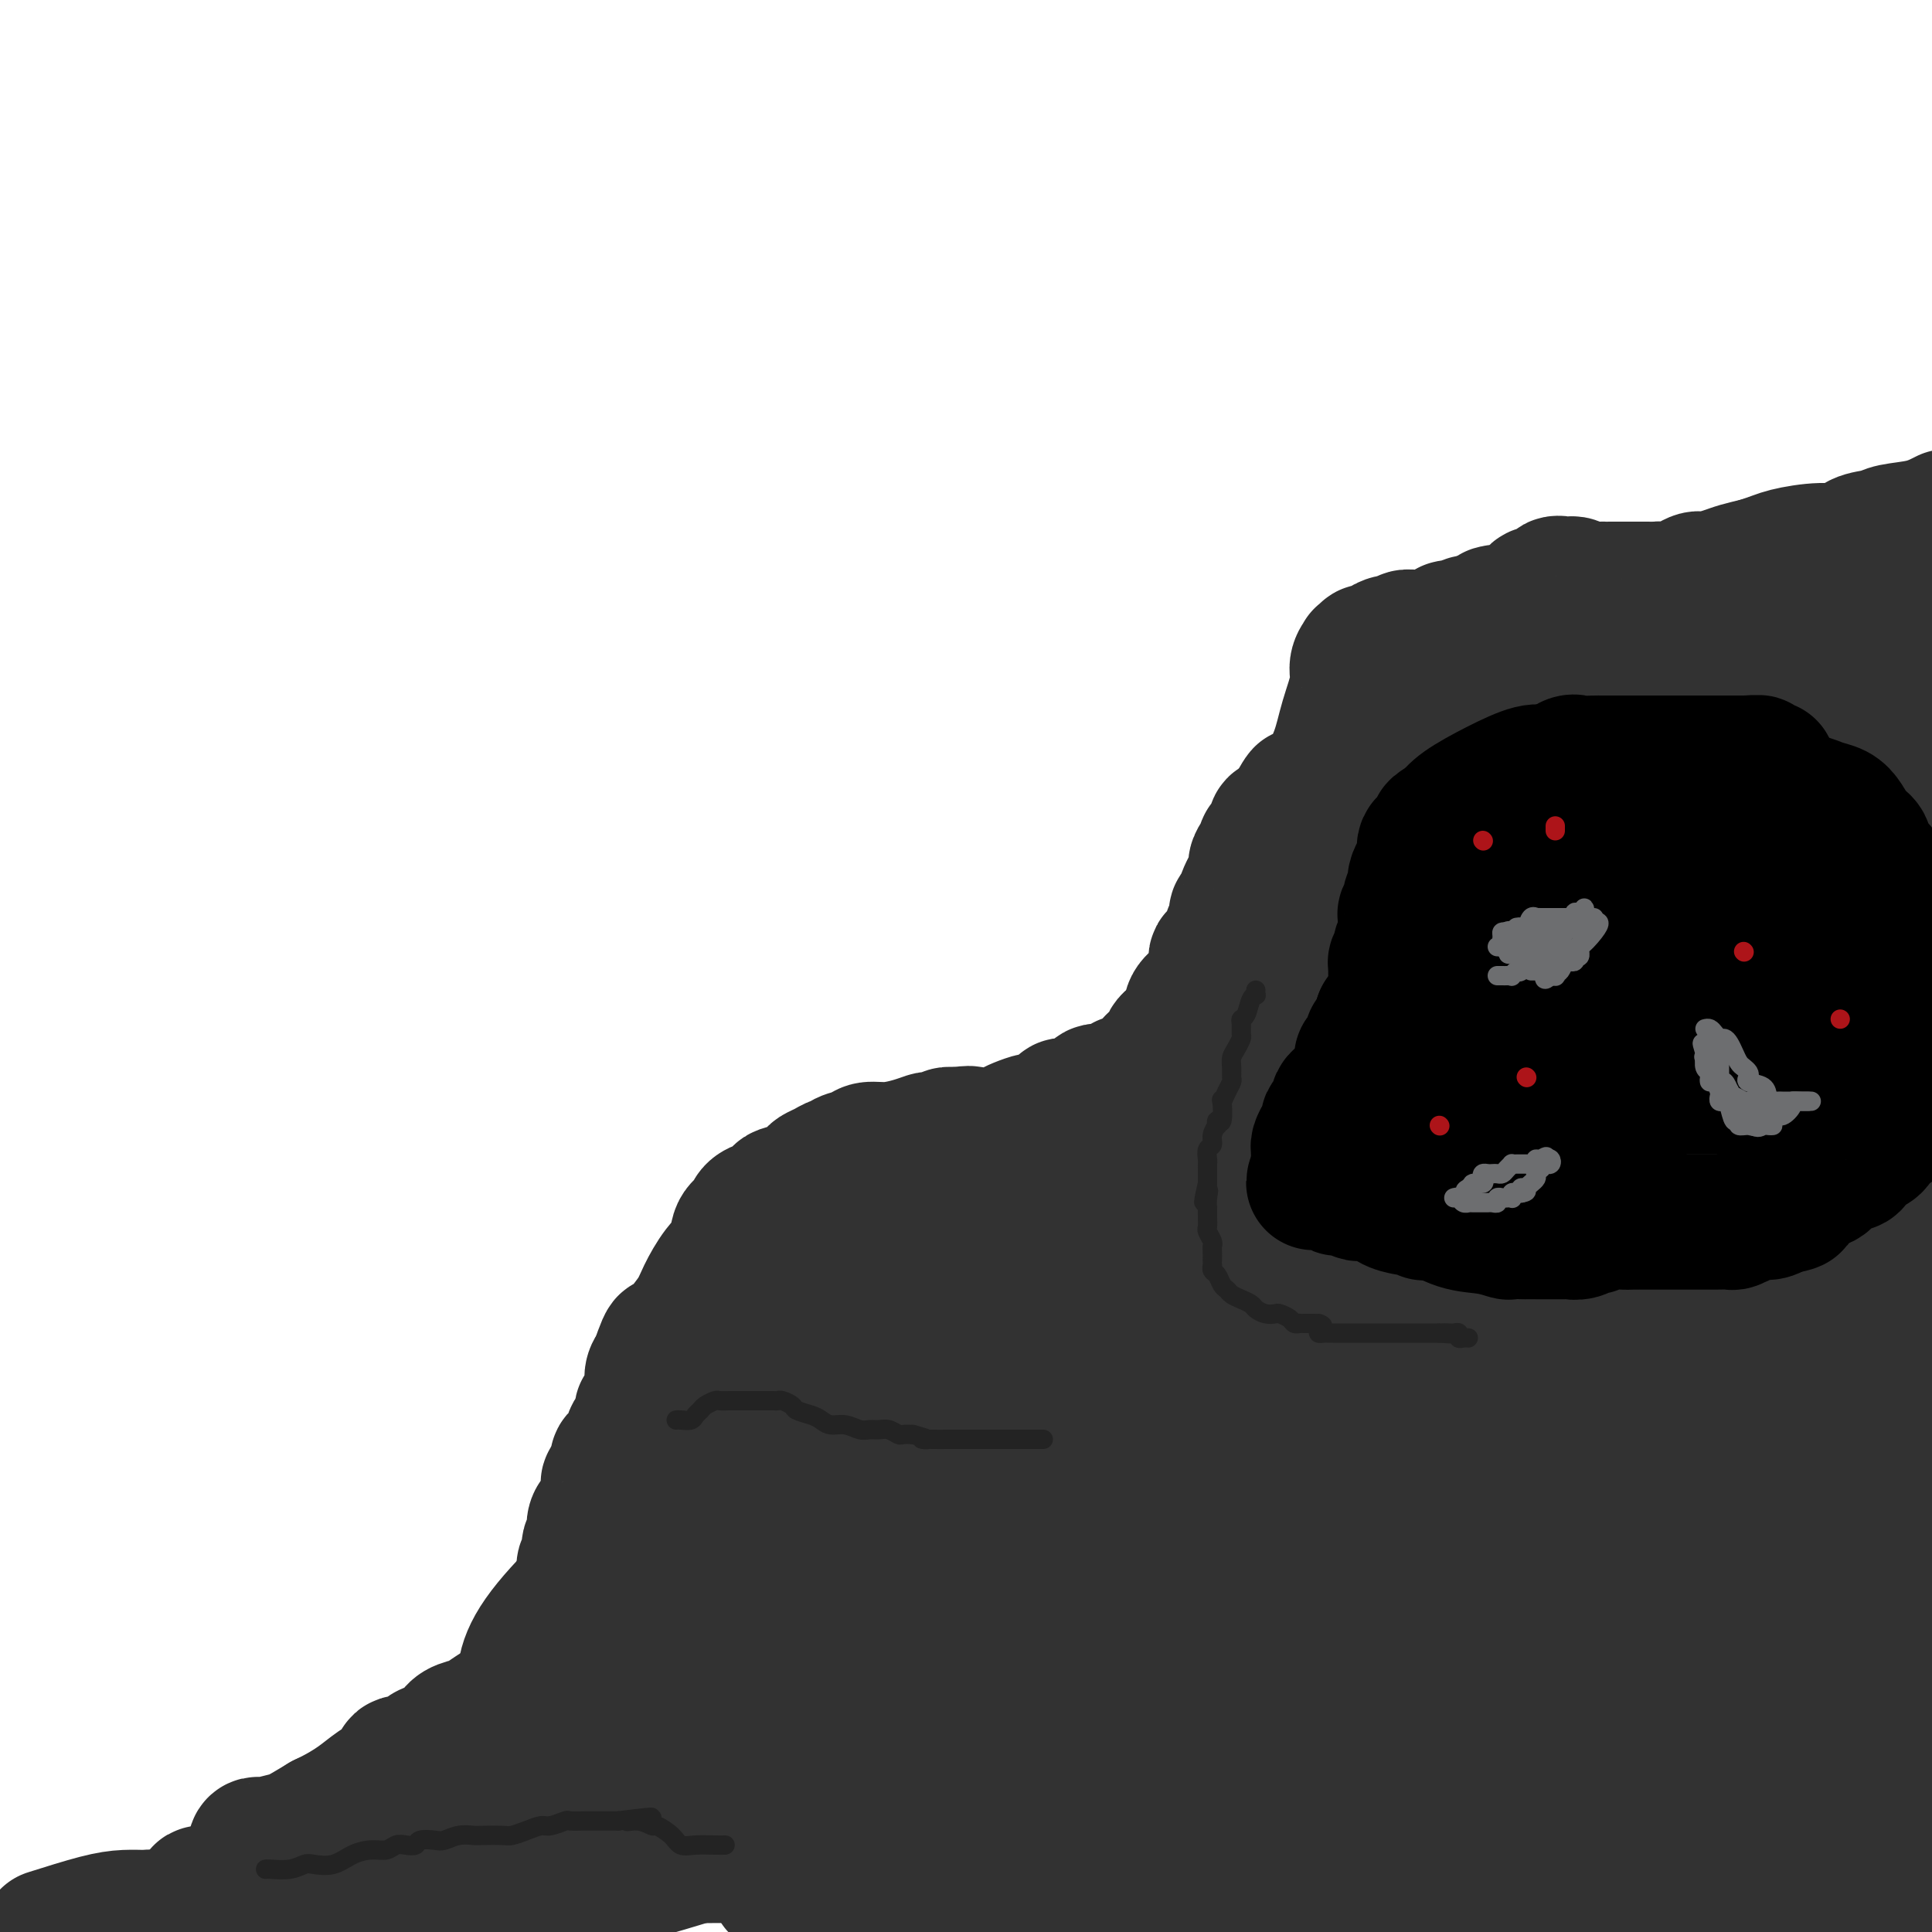 <svg viewBox='0 0 400 400' version='1.1' xmlns='http://www.w3.org/2000/svg' xmlns:xlink='http://www.w3.org/1999/xlink'><g fill='none' stroke='#323232' stroke-width='28' stroke-linecap='round' stroke-linejoin='round'><path d='M40,395c0.283,-0.003 0.567,-0.007 1,0c0.433,0.007 1.017,0.024 1,0c-0.017,-0.024 -0.635,-0.088 0,0c0.635,0.088 2.524,0.328 4,0c1.476,-0.328 2.538,-1.225 5,-2c2.462,-0.775 6.323,-1.427 10,-2c3.677,-0.573 7.171,-1.067 10,-2c2.829,-0.933 4.994,-2.305 7,-3c2.006,-0.695 3.854,-0.712 5,-1c1.146,-0.288 1.591,-0.847 2,-1c0.409,-0.153 0.784,0.100 1,0c0.216,-0.100 0.275,-0.552 1,-1c0.725,-0.448 2.117,-0.891 3,-1c0.883,-0.109 1.258,0.115 2,0c0.742,-0.115 1.852,-0.569 3,-1c1.148,-0.431 2.336,-0.838 3,-1c0.664,-0.162 0.806,-0.080 1,0c0.194,0.080 0.441,0.159 1,0c0.559,-0.159 1.431,-0.554 2,-1c0.569,-0.446 0.835,-0.942 1,-1c0.165,-0.058 0.229,0.321 1,0c0.771,-0.321 2.248,-1.344 3,-2c0.752,-0.656 0.779,-0.946 1,-1c0.221,-0.054 0.634,0.127 1,0c0.366,-0.127 0.683,-0.564 1,-1'/><path d='M110,374c6.212,-2.555 2.242,-1.443 1,-1c-1.242,0.443 0.245,0.217 1,0c0.755,-0.217 0.780,-0.427 1,-1c0.220,-0.573 0.636,-1.511 1,-2c0.364,-0.489 0.675,-0.531 1,-1c0.325,-0.469 0.664,-1.366 1,-2c0.336,-0.634 0.667,-1.006 1,-1c0.333,0.006 0.666,0.390 1,0c0.334,-0.390 0.667,-1.554 1,-2c0.333,-0.446 0.666,-0.175 1,0c0.334,0.175 0.671,0.254 1,0c0.329,-0.254 0.651,-0.842 1,-1c0.349,-0.158 0.725,0.112 1,0c0.275,-0.112 0.447,-0.606 1,-1c0.553,-0.394 1.486,-0.687 2,-1c0.514,-0.313 0.610,-0.644 1,-1c0.390,-0.356 1.075,-0.737 2,-1c0.925,-0.263 2.092,-0.410 3,-1c0.908,-0.590 1.557,-1.624 2,-2c0.443,-0.376 0.678,-0.094 1,0c0.322,0.094 0.730,0.001 1,0c0.270,-0.001 0.402,0.092 1,0c0.598,-0.092 1.661,-0.368 3,-1c1.339,-0.632 2.955,-1.618 4,-2c1.045,-0.382 1.520,-0.159 2,0c0.480,0.159 0.965,0.253 1,0c0.035,-0.253 -0.380,-0.852 0,-1c0.380,-0.148 1.555,0.156 2,0c0.445,-0.156 0.158,-0.773 0,-1c-0.158,-0.227 -0.188,-0.065 0,0c0.188,0.065 0.594,0.032 1,0'/><path d='M150,351c4.893,-2.188 1.626,-1.160 1,-1c-0.626,0.160 1.390,-0.550 2,-1c0.610,-0.450 -0.186,-0.642 0,-1c0.186,-0.358 1.355,-0.884 2,-1c0.645,-0.116 0.767,0.176 1,0c0.233,-0.176 0.577,-0.821 1,-1c0.423,-0.179 0.924,0.107 1,0c0.076,-0.107 -0.275,-0.607 0,-1c0.275,-0.393 1.176,-0.679 2,-1c0.824,-0.321 1.573,-0.678 2,-1c0.427,-0.322 0.534,-0.611 1,-1c0.466,-0.389 1.291,-0.878 2,-1c0.709,-0.122 1.300,0.125 2,0c0.700,-0.125 1.507,-0.621 2,-1c0.493,-0.379 0.671,-0.640 1,-1c0.329,-0.360 0.808,-0.817 1,-1c0.192,-0.183 0.096,-0.091 0,0'/><path d='M31,398c0.024,-0.426 0.048,-0.852 0,-1c-0.048,-0.148 -0.167,-0.019 -1,0c-0.833,0.019 -2.378,-0.072 -4,0c-1.622,0.072 -3.321,0.306 -6,1c-2.679,0.694 -6.340,1.847 -10,3'/><path d='M172,343c-0.059,-0.449 -0.118,-0.899 0,-1c0.118,-0.101 0.411,0.146 1,0c0.589,-0.146 1.472,-0.685 2,-1c0.528,-0.315 0.700,-0.406 1,-1c0.300,-0.594 0.727,-1.691 1,-2c0.273,-0.309 0.393,0.172 1,0c0.607,-0.172 1.703,-0.996 2,-2c0.297,-1.004 -0.205,-2.189 0,-3c0.205,-0.811 1.116,-1.250 2,-2c0.884,-0.750 1.742,-1.811 2,-3c0.258,-1.189 -0.082,-2.506 0,-3c0.082,-0.494 0.588,-0.167 1,-1c0.412,-0.833 0.730,-2.828 1,-4c0.270,-1.172 0.494,-1.521 1,-2c0.506,-0.479 1.296,-1.087 2,-2c0.704,-0.913 1.323,-2.132 2,-3c0.677,-0.868 1.411,-1.384 2,-2c0.589,-0.616 1.034,-1.331 1,-2c-0.034,-0.669 -0.547,-1.292 0,-2c0.547,-0.708 2.153,-1.502 3,-2c0.847,-0.498 0.934,-0.700 1,-1c0.066,-0.300 0.110,-0.699 0,-1c-0.110,-0.301 -0.376,-0.504 0,-1c0.376,-0.496 1.393,-1.285 2,-2c0.607,-0.715 0.803,-1.358 1,-2'/><path d='M201,298c3.885,-6.079 3.097,-2.277 3,-1c-0.097,1.277 0.499,0.028 1,-1c0.501,-1.028 0.909,-1.835 1,-2c0.091,-0.165 -0.134,0.310 0,0c0.134,-0.310 0.627,-1.407 1,-2c0.373,-0.593 0.626,-0.683 1,-1c0.374,-0.317 0.870,-0.860 1,-1c0.130,-0.140 -0.105,0.122 0,0c0.105,-0.122 0.549,-0.629 1,-1c0.451,-0.371 0.908,-0.606 1,-1c0.092,-0.394 -0.182,-0.945 0,-1c0.182,-0.055 0.818,0.388 1,0c0.182,-0.388 -0.091,-1.606 0,-2c0.091,-0.394 0.546,0.035 1,0c0.454,-0.035 0.906,-0.535 1,-1c0.094,-0.465 -0.171,-0.894 0,-1c0.171,-0.106 0.778,0.112 1,0c0.222,-0.112 0.060,-0.555 0,-1c-0.060,-0.445 -0.018,-0.894 0,-1c0.018,-0.106 0.011,0.129 0,0c-0.011,-0.129 -0.028,-0.623 0,-1c0.028,-0.377 0.100,-0.637 0,-1c-0.100,-0.363 -0.373,-0.828 0,-1c0.373,-0.172 1.392,-0.049 2,0c0.608,0.049 0.804,0.025 1,0'/><path d='M218,278c2.647,-3.316 0.766,-1.606 0,-1c-0.766,0.606 -0.415,0.108 0,0c0.415,-0.108 0.896,0.173 1,0c0.104,-0.173 -0.168,-0.802 0,-1c0.168,-0.198 0.777,0.035 1,0c0.223,-0.035 0.060,-0.338 0,-1c-0.060,-0.662 -0.015,-1.683 0,-2c0.015,-0.317 0.002,0.070 0,0c-0.002,-0.070 0.007,-0.597 0,-1c-0.007,-0.403 -0.030,-0.681 0,-1c0.030,-0.319 0.113,-0.677 0,-1c-0.113,-0.323 -0.423,-0.609 0,-1c0.423,-0.391 1.577,-0.885 2,-1c0.423,-0.115 0.113,0.150 0,0c-0.113,-0.150 -0.030,-0.714 0,-1c0.030,-0.286 0.008,-0.293 0,-1c-0.008,-0.707 -0.002,-2.115 0,-3c0.002,-0.885 0.001,-1.249 0,-2c-0.001,-0.751 -0.000,-1.889 0,-3c0.000,-1.111 0.000,-2.195 0,-3c-0.000,-0.805 -0.000,-1.332 0,-2c0.000,-0.668 0.000,-1.477 0,-2c-0.000,-0.523 -0.000,-0.762 0,-1'/><path d='M222,250c0.001,-2.736 0.004,-0.575 0,0c-0.004,0.575 -0.015,-0.434 0,-1c0.015,-0.566 0.056,-0.688 0,-1c-0.056,-0.312 -0.207,-0.815 0,-1c0.207,-0.185 0.774,-0.053 1,0c0.226,0.053 0.113,0.026 0,0'/><path d='M78,375c-0.016,0.305 -0.032,0.611 0,1c0.032,0.389 0.111,0.862 0,1c-0.111,0.138 -0.411,-0.057 0,0c0.411,0.057 1.534,0.367 3,0c1.466,-0.367 3.275,-1.411 5,-2c1.725,-0.589 3.367,-0.724 5,-1c1.633,-0.276 3.259,-0.694 5,-1c1.741,-0.306 3.599,-0.502 5,-1c1.401,-0.498 2.345,-1.298 3,-2c0.655,-0.702 1.022,-1.304 2,-2c0.978,-0.696 2.566,-1.484 3,-2c0.434,-0.516 -0.286,-0.760 0,-1c0.286,-0.240 1.577,-0.476 2,-1c0.423,-0.524 -0.024,-1.335 0,-2c0.024,-0.665 0.518,-1.183 1,-2c0.482,-0.817 0.951,-1.934 1,-3c0.049,-1.066 -0.324,-2.082 0,-3c0.324,-0.918 1.344,-1.737 2,-3c0.656,-1.263 0.946,-2.969 1,-4c0.054,-1.031 -0.129,-1.389 0,-2c0.129,-0.611 0.571,-1.477 1,-2c0.429,-0.523 0.846,-0.703 1,-1c0.154,-0.297 0.044,-0.709 0,-1c-0.044,-0.291 -0.022,-0.459 0,-1c0.022,-0.541 0.044,-1.453 0,-2c-0.044,-0.547 -0.156,-0.728 0,-1c0.156,-0.272 0.578,-0.636 1,-1'/><path d='M119,336c1.487,-5.057 0.206,-2.698 0,-2c-0.206,0.698 0.663,-0.265 1,-1c0.337,-0.735 0.143,-1.242 0,-2c-0.143,-0.758 -0.236,-1.765 0,-2c0.236,-0.235 0.799,0.304 1,0c0.201,-0.304 0.039,-1.452 0,-2c-0.039,-0.548 0.046,-0.498 0,-1c-0.046,-0.502 -0.223,-1.556 0,-2c0.223,-0.444 0.846,-0.279 1,-1c0.154,-0.721 -0.161,-2.328 0,-3c0.161,-0.672 0.800,-0.410 1,-1c0.200,-0.590 -0.037,-2.033 0,-3c0.037,-0.967 0.349,-1.459 1,-2c0.651,-0.541 1.641,-1.131 2,-2c0.359,-0.869 0.086,-2.015 0,-3c-0.086,-0.985 0.013,-1.807 0,-2c-0.013,-0.193 -0.140,0.245 0,0c0.140,-0.245 0.547,-1.171 1,-2c0.453,-0.829 0.952,-1.560 1,-2c0.048,-0.440 -0.355,-0.590 0,-1c0.355,-0.410 1.469,-1.079 2,-2c0.531,-0.921 0.481,-2.093 1,-3c0.519,-0.907 1.607,-1.548 2,-2c0.393,-0.452 0.090,-0.716 0,-1c-0.090,-0.284 0.032,-0.589 0,-1c-0.032,-0.411 -0.220,-0.929 0,-1c0.220,-0.071 0.846,0.304 1,0c0.154,-0.304 -0.165,-1.288 0,-2c0.165,-0.712 0.814,-1.153 1,-2c0.186,-0.847 -0.090,-2.099 0,-3c0.090,-0.901 0.545,-1.450 1,-2'/><path d='M136,283c2.960,-8.619 1.861,-3.667 2,-2c0.139,1.667 1.517,0.047 2,-1c0.483,-1.047 0.071,-1.522 0,-2c-0.071,-0.478 0.198,-0.959 1,-2c0.802,-1.041 2.136,-2.643 3,-4c0.864,-1.357 1.258,-2.471 2,-4c0.742,-1.529 1.833,-3.474 3,-5c1.167,-1.526 2.411,-2.634 3,-4c0.589,-1.366 0.524,-2.991 1,-4c0.476,-1.009 1.494,-1.401 2,-2c0.506,-0.599 0.501,-1.403 1,-2c0.499,-0.597 1.501,-0.985 2,-1c0.499,-0.015 0.494,0.343 1,0c0.506,-0.343 1.521,-1.387 2,-2c0.479,-0.613 0.421,-0.794 1,-1c0.579,-0.206 1.794,-0.437 3,-1c1.206,-0.563 2.404,-1.456 3,-2c0.596,-0.544 0.592,-0.737 1,-1c0.408,-0.263 1.230,-0.595 2,-1c0.770,-0.405 1.489,-0.883 2,-1c0.511,-0.117 0.813,0.127 1,0c0.187,-0.127 0.258,-0.625 1,-1c0.742,-0.375 2.153,-0.626 3,-1c0.847,-0.374 1.129,-0.871 2,-1c0.871,-0.129 2.331,0.110 4,0c1.669,-0.110 3.546,-0.569 5,-1c1.454,-0.431 2.486,-0.834 3,-1c0.514,-0.166 0.509,-0.096 1,0c0.491,0.096 1.478,0.218 2,0c0.522,-0.218 0.578,-0.777 1,-1c0.422,-0.223 1.211,-0.112 2,0'/><path d='M198,235c3.681,-0.619 2.883,-0.165 3,0c0.117,0.165 1.148,0.041 2,0c0.852,-0.041 1.525,0.000 2,0c0.475,-0.000 0.751,-0.043 1,0c0.249,0.043 0.471,0.170 1,0c0.529,-0.170 1.364,-0.638 2,-1c0.636,-0.362 1.072,-0.617 2,-1c0.928,-0.383 2.347,-0.895 3,-1c0.653,-0.105 0.540,0.197 1,0c0.460,-0.197 1.493,-0.894 2,-1c0.507,-0.106 0.489,0.379 1,0c0.511,-0.379 1.551,-1.621 2,-2c0.449,-0.379 0.305,0.105 1,0c0.695,-0.105 2.227,-0.799 3,-1c0.773,-0.201 0.787,0.090 1,0c0.213,-0.090 0.624,-0.563 1,-1c0.376,-0.437 0.717,-0.839 1,-1c0.283,-0.161 0.507,-0.080 1,0c0.493,0.080 1.253,0.158 2,0c0.747,-0.158 1.480,-0.552 2,-1c0.520,-0.448 0.826,-0.951 1,-1c0.174,-0.049 0.218,0.356 1,0c0.782,-0.356 2.304,-1.471 3,-2c0.696,-0.529 0.565,-0.470 1,-1c0.435,-0.530 1.436,-1.647 2,-2c0.564,-0.353 0.690,0.060 1,0c0.310,-0.060 0.805,-0.593 1,-1c0.195,-0.407 0.091,-0.686 0,-1c-0.091,-0.314 -0.169,-0.661 0,-1c0.169,-0.339 0.584,-0.669 1,-1'/><path d='M243,215c2.120,-1.785 0.921,-0.747 1,-1c0.079,-0.253 1.437,-1.797 2,-3c0.563,-1.203 0.330,-2.066 1,-3c0.670,-0.934 2.243,-1.938 3,-3c0.757,-1.062 0.696,-2.181 1,-3c0.304,-0.819 0.971,-1.336 1,-2c0.029,-0.664 -0.580,-1.474 0,-2c0.580,-0.526 2.351,-0.766 3,-1c0.649,-0.234 0.178,-0.461 0,-1c-0.178,-0.539 -0.063,-1.391 0,-2c0.063,-0.609 0.073,-0.974 0,-1c-0.073,-0.026 -0.228,0.287 0,0c0.228,-0.287 0.839,-1.172 1,-2c0.161,-0.828 -0.129,-1.597 0,-2c0.129,-0.403 0.678,-0.439 1,-1c0.322,-0.561 0.416,-1.647 1,-3c0.584,-1.353 1.657,-2.975 2,-4c0.343,-1.025 -0.044,-1.455 0,-2c0.044,-0.545 0.520,-1.206 1,-2c0.480,-0.794 0.965,-1.723 1,-2c0.035,-0.277 -0.380,0.097 0,0c0.380,-0.097 1.556,-0.666 2,-1c0.444,-0.334 0.157,-0.432 0,-1c-0.157,-0.568 -0.183,-1.605 0,-2c0.183,-0.395 0.575,-0.147 1,0c0.425,0.147 0.884,0.193 1,0c0.116,-0.193 -0.110,-0.627 0,-1c0.110,-0.373 0.555,-0.687 1,-1'/><path d='M267,169c4.132,-7.615 2.462,-3.651 2,-2c-0.462,1.651 0.284,0.990 1,0c0.716,-0.990 1.401,-2.309 2,-3c0.599,-0.691 1.112,-0.755 2,-2c0.888,-1.245 2.151,-3.672 3,-6c0.849,-2.328 1.284,-4.557 2,-7c0.716,-2.443 1.712,-5.100 2,-7c0.288,-1.900 -0.133,-3.044 0,-4c0.133,-0.956 0.819,-1.724 1,-2c0.181,-0.276 -0.145,-0.060 0,0c0.145,0.060 0.760,-0.036 1,0c0.240,0.036 0.105,0.203 0,0c-0.105,-0.203 -0.180,-0.776 0,-1c0.180,-0.224 0.615,-0.097 1,0c0.385,0.097 0.718,0.166 1,0c0.282,-0.166 0.512,-0.566 1,-1c0.488,-0.434 1.235,-0.901 2,-1c0.765,-0.099 1.548,0.169 2,0c0.452,-0.169 0.573,-0.776 1,-1c0.427,-0.224 1.160,-0.064 2,0c0.840,0.064 1.788,0.032 2,0c0.212,-0.032 -0.313,-0.065 0,0c0.313,0.065 1.462,0.229 2,0c0.538,-0.229 0.464,-0.850 1,-1c0.536,-0.150 1.682,0.171 2,0c0.318,-0.171 -0.191,-0.833 0,-1c0.191,-0.167 1.082,0.161 2,0c0.918,-0.161 1.863,-0.813 2,-1c0.137,-0.187 -0.532,0.089 0,0c0.532,-0.089 2.266,-0.545 4,-1'/><path d='M308,128c4.237,-1.775 1.328,-1.213 1,-1c-0.328,0.213 1.925,0.078 3,0c1.075,-0.078 0.973,-0.098 1,0c0.027,0.098 0.183,0.316 1,0c0.817,-0.316 2.294,-1.164 3,-2c0.706,-0.836 0.641,-1.660 1,-2c0.359,-0.340 1.143,-0.196 2,0c0.857,0.196 1.787,0.444 2,0c0.213,-0.444 -0.292,-1.579 0,-2c0.292,-0.421 1.381,-0.127 2,0c0.619,0.127 0.766,0.087 1,0c0.234,-0.087 0.553,-0.219 1,0c0.447,0.219 1.022,0.791 2,1c0.978,0.209 2.360,0.056 3,0c0.640,-0.056 0.539,-0.015 1,0c0.461,0.015 1.485,0.004 2,0c0.515,-0.004 0.522,-0.001 1,0c0.478,0.001 1.428,0.000 2,0c0.572,-0.000 0.768,-0.001 1,0c0.232,0.001 0.501,0.002 1,0c0.499,-0.002 1.230,-0.008 2,0c0.770,0.008 1.580,0.031 2,0c0.420,-0.031 0.451,-0.116 1,0c0.549,0.116 1.616,0.435 3,0c1.384,-0.435 3.086,-1.622 4,-2c0.914,-0.378 1.039,0.053 2,0c0.961,-0.053 2.759,-0.591 4,-1c1.241,-0.409 1.926,-0.688 3,-1c1.074,-0.312 2.537,-0.656 4,-1'/><path d='M364,117c3.636,-1.158 4.228,-1.553 6,-2c1.772,-0.447 4.726,-0.946 7,-1c2.274,-0.054 3.868,0.337 5,0c1.132,-0.337 1.803,-1.402 3,-2c1.197,-0.598 2.919,-0.727 4,-1c1.081,-0.273 1.522,-0.689 3,-1c1.478,-0.311 3.994,-0.517 6,-1c2.006,-0.483 3.503,-1.241 5,-2'/><path d='M380,347c-0.741,-0.318 -1.482,-0.637 -2,0c-0.518,0.637 -0.812,2.228 -2,4c-1.188,1.772 -3.271,3.725 -5,6c-1.729,2.275 -3.104,4.870 -4,7c-0.896,2.130 -1.314,3.793 -2,6c-0.686,2.207 -1.640,4.959 -2,7c-0.360,2.041 -0.126,3.373 0,5c0.126,1.627 0.143,3.550 1,5c0.857,1.450 2.555,2.428 4,3c1.445,0.572 2.636,0.738 4,1c1.364,0.262 2.901,0.620 4,1c1.099,0.380 1.758,0.782 4,0c2.242,-0.782 6.065,-2.749 8,-4c1.935,-1.251 1.981,-1.786 2,-2c0.019,-0.214 0.009,-0.107 0,0'/><path d='M396,342c3.566,-0.962 7.132,-1.924 0,0c-7.132,1.924 -24.964,6.734 -38,10c-13.036,3.266 -21.278,4.986 -26,6c-4.722,1.014 -5.923,1.320 -7,2c-1.077,0.680 -2.029,1.735 3,0c5.029,-1.735 16.039,-6.259 25,-10c8.961,-3.741 15.874,-6.700 23,-10c7.126,-3.300 14.465,-6.943 21,-10c6.535,-3.057 12.268,-5.529 18,-8'/><path d='M377,354c6.059,-1.856 12.118,-3.712 0,0c-12.118,3.712 -42.413,12.992 -67,18c-24.587,5.008 -43.465,5.743 -60,6c-16.535,0.257 -30.728,0.035 -38,0c-7.272,-0.035 -7.623,0.118 -8,0c-0.377,-0.118 -0.782,-0.506 2,-3c2.782,-2.494 8.749,-7.095 31,-17c22.251,-9.905 60.786,-25.116 94,-36c33.214,-10.884 61.107,-17.442 89,-24'/><path d='M391,333c3.508,-0.927 7.016,-1.855 0,0c-7.016,1.855 -24.558,6.492 -43,11c-18.442,4.508 -37.786,8.888 -50,12c-12.214,3.112 -17.299,4.956 -21,6c-3.701,1.044 -6.016,1.288 -7,2c-0.984,0.712 -0.635,1.892 6,-2c6.635,-3.892 19.556,-12.856 35,-21c15.444,-8.144 33.413,-15.470 51,-21c17.587,-5.530 34.794,-9.265 52,-13'/><path d='M396,329c6.910,-2.744 13.820,-5.488 0,0c-13.820,5.488 -48.371,19.209 -77,29c-28.629,9.791 -51.338,15.654 -68,20c-16.662,4.346 -27.279,7.176 -34,9c-6.721,1.824 -9.548,2.642 -11,3c-1.452,0.358 -1.528,0.255 -2,1c-0.472,0.745 -1.338,2.336 1,0c2.338,-2.336 7.881,-8.601 17,-16c9.119,-7.399 21.815,-15.932 40,-26c18.185,-10.068 41.857,-21.672 62,-32c20.143,-10.328 36.755,-19.379 51,-27c14.245,-7.621 26.122,-13.810 38,-20'/><path d='M358,302c6.949,-2.347 13.898,-4.695 0,0c-13.898,4.695 -48.644,16.431 -80,27c-31.356,10.569 -59.321,19.969 -82,27c-22.679,7.031 -40.070,11.692 -52,15c-11.930,3.308 -18.399,5.263 -21,6c-2.601,0.737 -1.335,0.256 -1,0c0.335,-0.256 -0.261,-0.288 1,-2c1.261,-1.712 4.379,-5.105 10,-11c5.621,-5.895 13.744,-14.291 30,-26c16.256,-11.709 40.646,-26.729 71,-40c30.354,-13.271 66.673,-24.792 96,-35c29.327,-10.208 51.664,-19.104 74,-28'/><path d='M395,256c3.438,-2.459 6.876,-4.918 0,0c-6.876,4.918 -24.067,17.212 -40,27c-15.933,9.788 -30.609,17.071 -46,25c-15.391,7.929 -31.497,16.504 -45,23c-13.503,6.496 -24.401,10.913 -33,14c-8.599,3.087 -14.897,4.845 -19,6c-4.103,1.155 -6.011,1.707 -7,2c-0.989,0.293 -1.059,0.326 -1,0c0.059,-0.326 0.247,-1.013 0,-1c-0.247,0.013 -0.930,0.725 0,-1c0.930,-1.725 3.475,-5.887 7,-11c3.525,-5.113 8.032,-11.175 19,-22c10.968,-10.825 28.396,-26.412 45,-37c16.604,-10.588 32.384,-16.176 44,-20c11.616,-3.824 19.067,-5.882 23,-7c3.933,-1.118 4.347,-1.296 4,-1c-0.347,0.296 -1.454,1.064 -1,1c0.454,-0.064 2.471,-0.961 -1,2c-3.471,2.961 -12.430,9.781 -23,17c-10.570,7.219 -22.751,14.838 -36,23c-13.249,8.162 -27.567,16.866 -44,26c-16.433,9.134 -34.981,18.696 -46,24c-11.019,5.304 -14.511,6.350 -19,8c-4.489,1.650 -9.977,3.906 -13,5c-3.023,1.094 -3.583,1.027 -4,1c-0.417,-0.027 -0.693,-0.013 -1,0c-0.307,0.013 -0.645,0.026 -1,0c-0.355,-0.026 -0.728,-0.090 -1,0c-0.272,0.090 -0.444,0.333 -1,0c-0.556,-0.333 -1.496,-1.244 -2,-2c-0.504,-0.756 -0.573,-1.359 -1,-2c-0.427,-0.641 -1.214,-1.321 -2,-2'/><path d='M150,354c-1.611,-1.503 -1.138,-2.261 -1,-3c0.138,-0.739 -0.058,-1.459 -1,-2c-0.942,-0.541 -2.629,-0.902 -4,-1c-1.371,-0.098 -2.425,0.069 -4,0c-1.575,-0.069 -3.669,-0.372 -6,0c-2.331,0.372 -4.897,1.419 -8,3c-3.103,1.581 -6.741,3.695 -9,5c-2.259,1.305 -3.139,1.799 -4,3c-0.861,1.201 -1.702,3.108 -2,4c-0.298,0.892 -0.054,0.767 0,1c0.054,0.233 -0.083,0.822 0,1c0.083,0.178 0.387,-0.055 1,0c0.613,0.055 1.536,0.398 4,-3c2.464,-3.398 6.471,-10.535 10,-15c3.529,-4.465 6.582,-6.257 9,-9c2.418,-2.743 4.202,-6.438 5,-9c0.798,-2.562 0.609,-3.993 1,-6c0.391,-2.007 1.362,-4.590 2,-6c0.638,-1.410 0.942,-1.645 1,-3c0.058,-1.355 -0.132,-3.828 0,-5c0.132,-1.172 0.585,-1.043 1,-2c0.415,-0.957 0.792,-2.999 1,-4c0.208,-1.001 0.248,-0.961 0,-1c-0.248,-0.039 -0.784,-0.158 -1,-1c-0.216,-0.842 -0.110,-2.407 0,-3c0.110,-0.593 0.226,-0.214 0,0c-0.226,0.214 -0.792,0.264 -1,0c-0.208,-0.264 -0.056,-0.840 0,-1c0.056,-0.160 0.016,0.097 0,0c-0.016,-0.097 -0.008,-0.549 0,-1'/><path d='M144,296c-0.253,-1.051 0.113,-0.180 1,-1c0.887,-0.820 2.293,-3.332 4,-6c1.707,-2.668 3.714,-5.491 6,-8c2.286,-2.509 4.851,-4.703 7,-7c2.149,-2.297 3.884,-4.695 5,-6c1.116,-1.305 1.615,-1.516 2,-2c0.385,-0.484 0.656,-1.241 1,-2c0.344,-0.759 0.759,-1.520 1,-2c0.241,-0.480 0.307,-0.679 1,-1c0.693,-0.321 2.014,-0.763 3,-1c0.986,-0.237 1.636,-0.269 3,-1c1.364,-0.731 3.441,-2.159 7,-3c3.559,-0.841 8.598,-1.093 13,-2c4.402,-0.907 8.166,-2.469 11,-3c2.834,-0.531 4.738,-0.032 6,0c1.262,0.032 1.881,-0.404 2,2c0.119,2.404 -0.263,7.646 -2,13c-1.737,5.354 -4.830,10.818 -10,17c-5.170,6.182 -12.419,13.080 -20,20c-7.581,6.920 -15.495,13.862 -23,20c-7.505,6.138 -14.602,11.474 -21,16c-6.398,4.526 -12.097,8.243 -16,11c-3.903,2.757 -6.011,4.555 -8,6c-1.989,1.445 -3.860,2.536 -5,3c-1.140,0.464 -1.550,0.301 -2,0c-0.450,-0.301 -0.938,-0.739 -1,-2c-0.062,-1.261 0.304,-3.346 0,-6c-0.304,-2.654 -1.277,-5.876 3,-12c4.277,-6.124 13.805,-15.149 23,-22c9.195,-6.851 18.056,-11.529 27,-17c8.944,-5.471 17.972,-11.736 27,-18'/><path d='M189,282c12.401,-7.812 16.404,-9.841 21,-12c4.596,-2.159 9.786,-4.449 13,-6c3.214,-1.551 4.453,-2.362 6,-3c1.547,-0.638 3.402,-1.104 4,-1c0.598,0.104 -0.060,0.779 0,1c0.060,0.221 0.837,-0.011 0,1c-0.837,1.011 -3.290,3.265 -9,8c-5.710,4.735 -14.678,11.953 -22,17c-7.322,5.047 -12.999,7.925 -18,11c-5.001,3.075 -9.327,6.346 -13,8c-3.673,1.654 -6.693,1.690 -8,2c-1.307,0.310 -0.901,0.895 -1,1c-0.099,0.105 -0.704,-0.269 0,-1c0.704,-0.731 2.715,-1.819 7,-6c4.285,-4.181 10.843,-11.456 21,-20c10.157,-8.544 23.911,-18.356 38,-26c14.089,-7.644 28.512,-13.119 47,-19c18.488,-5.881 41.042,-12.166 56,-16c14.958,-3.834 22.319,-5.217 28,-6c5.681,-0.783 9.680,-0.968 13,-1c3.320,-0.032 5.961,0.088 7,0c1.039,-0.088 0.476,-0.382 1,0c0.524,0.382 2.135,1.442 3,4c0.865,2.558 0.984,6.613 -3,13c-3.984,6.387 -12.073,15.104 -23,24c-10.927,8.896 -24.694,17.970 -37,26c-12.306,8.030 -23.153,15.015 -34,22'/><path d='M286,303c-15.971,10.179 -20.400,11.626 -26,14c-5.600,2.374 -12.371,5.675 -17,8c-4.629,2.325 -7.117,3.675 -6,2c1.117,-1.675 5.839,-6.374 12,-13c6.161,-6.626 13.760,-15.179 39,-29c25.240,-13.821 68.120,-32.911 111,-52'/><path d='M363,277c3.070,-1.345 6.141,-2.690 0,0c-6.141,2.690 -21.492,9.415 -31,13c-9.508,3.585 -13.173,4.030 -18,5c-4.827,0.970 -10.817,2.465 -14,3c-3.183,0.535 -3.559,0.111 -4,0c-0.441,-0.111 -0.949,0.090 -1,0c-0.051,-0.090 0.353,-0.471 0,-2c-0.353,-1.529 -1.462,-4.205 0,-9c1.462,-4.795 5.495,-11.708 12,-19c6.505,-7.292 15.482,-14.963 28,-24c12.518,-9.037 28.577,-19.439 41,-27c12.423,-7.561 21.212,-12.280 30,-17'/><path d='M380,221c3.478,-2.680 6.955,-5.360 0,0c-6.955,5.360 -24.343,18.759 -38,28c-13.657,9.241 -23.581,14.322 -33,20c-9.419,5.678 -18.331,11.952 -27,16c-8.669,4.048 -17.094,5.868 -22,7c-4.906,1.132 -6.294,1.575 -9,2c-2.706,0.425 -6.730,0.831 -9,1c-2.270,0.169 -2.787,0.101 -3,0c-0.213,-0.101 -0.121,-0.233 0,-1c0.121,-0.767 0.272,-2.168 0,-3c-0.272,-0.832 -0.966,-1.094 1,-4c1.966,-2.906 6.592,-8.455 13,-15c6.408,-6.545 14.596,-14.086 23,-20c8.404,-5.914 17.022,-10.202 25,-15c7.978,-4.798 15.316,-10.106 21,-13c5.684,-2.894 9.713,-3.376 12,-4c2.287,-0.624 2.831,-1.391 3,-1c0.169,0.391 -0.035,1.942 -2,5c-1.965,3.058 -5.689,7.625 -12,14c-6.311,6.375 -15.209,14.559 -23,21c-7.791,6.441 -14.475,11.138 -22,16c-7.525,4.862 -15.890,9.887 -21,13c-5.110,3.113 -6.963,4.312 -9,5c-2.037,0.688 -4.257,0.865 -5,1c-0.743,0.135 -0.008,0.229 0,-2c0.008,-2.229 -0.712,-6.780 0,-11c0.712,-4.220 2.856,-8.110 5,-12'/><path d='M248,269c2.936,-4.973 7.775,-11.406 12,-17c4.225,-5.594 7.836,-10.350 12,-15c4.164,-4.650 8.883,-9.196 12,-13c3.117,-3.804 4.633,-6.867 6,-9c1.367,-2.133 2.585,-3.336 3,-4c0.415,-0.664 0.026,-0.790 0,-1c-0.026,-0.210 0.313,-0.505 0,-1c-0.313,-0.495 -1.276,-1.191 -3,-1c-1.724,0.191 -4.209,1.269 -7,3c-2.791,1.731 -5.888,4.114 -10,7c-4.112,2.886 -9.239,6.275 -13,9c-3.761,2.725 -6.157,4.787 -9,7c-2.843,2.213 -6.135,4.577 -8,6c-1.865,1.423 -2.304,1.904 -3,2c-0.696,0.096 -1.649,-0.194 -2,0c-0.351,0.194 -0.099,0.872 0,1c0.099,0.128 0.047,-0.296 0,-1c-0.047,-0.704 -0.089,-1.690 1,-4c1.089,-2.310 3.307,-5.944 7,-10c3.693,-4.056 8.860,-8.534 14,-14c5.140,-5.466 10.254,-11.919 14,-16c3.746,-4.081 6.124,-5.791 8,-7c1.876,-1.209 3.250,-1.917 4,-3c0.750,-1.083 0.875,-2.542 1,-4'/><path d='M287,184c7.774,-8.727 3.210,-3.546 2,-2c-1.210,1.546 0.933,-0.544 2,-2c1.067,-1.456 1.058,-2.277 1,-3c-0.058,-0.723 -0.166,-1.348 0,-2c0.166,-0.652 0.606,-1.333 1,-2c0.394,-0.667 0.740,-1.322 1,-2c0.260,-0.678 0.432,-1.380 1,-2c0.568,-0.620 1.531,-1.157 2,-2c0.469,-0.843 0.445,-1.991 1,-3c0.555,-1.009 1.689,-1.880 2,-2c0.311,-0.120 -0.201,0.512 0,0c0.201,-0.512 1.116,-2.168 2,-3c0.884,-0.832 1.737,-0.841 2,-1c0.263,-0.159 -0.065,-0.469 1,-1c1.065,-0.531 3.524,-1.284 5,-2c1.476,-0.716 1.969,-1.396 3,-2c1.031,-0.604 2.601,-1.131 4,-2c1.399,-0.869 2.627,-2.078 4,-3c1.373,-0.922 2.891,-1.556 4,-2c1.109,-0.444 1.810,-0.696 3,-1c1.190,-0.304 2.869,-0.659 4,-1c1.131,-0.341 1.714,-0.669 3,-1c1.286,-0.331 3.275,-0.667 5,-1c1.725,-0.333 3.184,-0.664 5,-1c1.816,-0.336 3.987,-0.679 7,-1c3.013,-0.321 6.866,-0.622 9,-1c2.134,-0.378 2.547,-0.833 3,-1c0.453,-0.167 0.946,-0.045 2,0c1.054,0.045 2.668,0.012 4,0c1.332,-0.012 2.380,-0.003 4,0c1.620,0.003 3.810,0.002 6,0'/><path d='M380,138c8.896,-1.226 3.638,-0.291 2,0c-1.638,0.291 0.346,-0.062 1,0c0.654,0.062 -0.021,0.541 0,1c0.021,0.459 0.738,0.899 1,1c0.262,0.101 0.069,-0.138 0,0c-0.069,0.138 -0.016,0.654 0,1c0.016,0.346 -0.006,0.524 0,1c0.006,0.476 0.041,1.252 0,3c-0.041,1.748 -0.158,4.468 0,6c0.158,1.532 0.590,1.877 0,5c-0.590,3.123 -2.202,9.023 -4,13c-1.798,3.977 -3.784,6.032 -6,9c-2.216,2.968 -4.663,6.850 -8,11c-3.337,4.150 -7.563,8.569 -12,14c-4.437,5.431 -9.086,11.874 -13,16c-3.914,4.126 -7.095,5.936 -10,9c-2.905,3.064 -5.534,7.383 -7,9c-1.466,1.617 -1.768,0.533 -2,0c-0.232,-0.533 -0.395,-0.516 -1,0c-0.605,0.516 -1.651,1.529 -4,0c-2.349,-1.529 -6.000,-5.602 -10,-9c-4.000,-3.398 -8.350,-6.122 -11,-9c-2.650,-2.878 -3.599,-5.910 -5,-8c-1.401,-2.090 -3.254,-3.240 -4,-5c-0.746,-1.760 -0.386,-4.132 0,-7c0.386,-2.868 0.796,-6.234 3,-10c2.204,-3.766 6.201,-7.933 10,-11c3.799,-3.067 7.399,-5.033 11,-7'/><path d='M311,171c6.261,-4.484 11.413,-6.693 15,-9c3.587,-2.307 5.608,-4.710 7,-6c1.392,-1.290 2.153,-1.466 3,-2c0.847,-0.534 1.778,-1.424 -1,2c-2.778,3.424 -9.267,11.164 -15,18c-5.733,6.836 -10.712,12.768 -15,19c-4.288,6.232 -7.885,12.764 -10,17c-2.115,4.236 -2.747,6.175 -4,8c-1.253,1.825 -3.125,3.536 -4,4c-0.875,0.464 -0.752,-0.320 -1,0c-0.248,0.320 -0.867,1.743 -1,2c-0.133,0.257 0.221,-0.654 0,-3c-0.221,-2.346 -1.017,-6.129 1,-10c2.017,-3.871 6.848,-7.829 14,-14c7.152,-6.171 16.625,-14.553 24,-20c7.375,-5.447 12.651,-7.959 17,-10c4.349,-2.041 7.770,-3.610 10,-5c2.230,-1.390 3.268,-2.599 5,-3c1.732,-0.401 4.156,0.008 5,0c0.844,-0.008 0.107,-0.433 1,0c0.893,0.433 3.418,1.725 5,3c1.582,1.275 2.223,2.532 3,5c0.777,2.468 1.689,6.148 2,10c0.311,3.852 0.022,7.878 -1,13c-1.022,5.122 -2.775,11.341 -5,16c-2.225,4.659 -4.921,7.760 -8,11c-3.079,3.240 -6.539,6.620 -10,10'/><path d='M348,227c-4.928,4.491 -8.249,5.220 -11,6c-2.751,0.780 -4.933,1.612 -6,2c-1.067,0.388 -1.021,0.333 -1,0c0.021,-0.333 0.015,-0.943 0,-1c-0.015,-0.057 -0.040,0.439 0,-3c0.040,-3.439 0.146,-10.812 1,-17c0.854,-6.188 2.457,-11.190 4,-16c1.543,-4.810 3.027,-9.429 5,-13c1.973,-3.571 4.437,-6.093 6,-8c1.563,-1.907 2.226,-3.200 3,-4c0.774,-0.800 1.659,-1.107 2,-1c0.341,0.107 0.137,0.630 0,1c-0.137,0.370 -0.207,0.589 -2,3c-1.793,2.411 -5.307,7.013 -10,12c-4.693,4.987 -10.563,10.357 -17,15c-6.437,4.643 -13.440,8.557 -18,11c-4.560,2.443 -6.677,3.413 -9,5c-2.323,1.587 -4.851,3.789 -6,5c-1.149,1.211 -0.918,1.429 -1,1c-0.082,-0.429 -0.477,-1.505 1,-4c1.477,-2.495 4.826,-6.409 9,-10c4.174,-3.591 9.172,-6.859 15,-11c5.828,-4.141 12.487,-9.154 19,-13c6.513,-3.846 12.880,-6.526 18,-8c5.120,-1.474 8.994,-1.743 12,-2c3.006,-0.257 5.145,-0.502 7,0c1.855,0.502 3.428,1.751 5,3'/><path d='M374,180c1.913,1.260 4.196,2.911 6,5c1.804,2.089 3.128,4.616 4,8c0.872,3.384 1.291,7.624 2,11c0.709,3.376 1.709,5.886 2,9c0.291,3.114 -0.128,6.831 0,9c0.128,2.169 0.802,2.788 1,3c0.198,0.212 -0.081,0.016 0,0c0.081,-0.016 0.522,0.150 1,0c0.478,-0.150 0.994,-0.614 3,-3c2.006,-2.386 5.503,-6.693 9,-11'/><path d='M396,164c1.201,-0.352 2.402,-0.704 0,0c-2.402,0.704 -8.408,2.466 -12,4c-3.592,1.534 -4.770,2.842 -6,4c-1.230,1.158 -2.512,2.168 -3,3c-0.488,0.832 -0.182,1.488 0,2c0.182,0.512 0.239,0.882 1,1c0.761,0.118 2.227,-0.016 3,0c0.773,0.016 0.852,0.183 1,0c0.148,-0.183 0.365,-0.715 1,-1c0.635,-0.285 1.687,-0.322 3,-2c1.313,-1.678 2.888,-4.998 4,-8c1.112,-3.002 1.762,-5.687 2,-8c0.238,-2.313 0.064,-4.255 0,-6c-0.064,-1.745 -0.017,-3.293 0,-4c0.017,-0.707 0.004,-0.572 0,-1c-0.004,-0.428 -0.001,-1.420 0,-2c0.001,-0.580 -0.001,-0.747 0,-1c0.001,-0.253 0.005,-0.593 0,-1c-0.005,-0.407 -0.021,-0.883 0,-1c0.021,-0.117 0.078,0.124 0,1c-0.078,0.876 -0.290,2.385 -1,5c-0.710,2.615 -1.917,6.334 -3,11c-1.083,4.666 -2.042,10.277 -3,15c-0.958,4.723 -1.914,8.558 -3,13c-1.086,4.442 -2.301,9.489 -3,13c-0.699,3.511 -0.880,5.484 -1,7c-0.120,1.516 -0.177,2.576 0,3c0.177,0.424 0.589,0.212 1,0'/><path d='M377,211c-1.848,10.939 0.033,4.287 1,0c0.967,-4.287 1.019,-6.208 2,-9c0.981,-2.792 2.890,-6.454 4,-10c1.110,-3.546 1.422,-6.975 2,-10c0.578,-3.025 1.423,-5.645 2,-8c0.577,-2.355 0.887,-4.444 1,-7c0.113,-2.556 0.030,-5.577 0,-8c-0.030,-2.423 -0.008,-4.246 0,-6c0.008,-1.754 0.002,-3.439 0,-4c-0.002,-0.561 -0.000,0.003 0,0c0.000,-0.003 -0.000,-0.574 0,-1c0.000,-0.426 0.002,-0.707 0,-1c-0.002,-0.293 -0.008,-0.599 0,-1c0.008,-0.401 0.030,-0.899 0,-1c-0.030,-0.101 -0.114,0.195 0,0c0.114,-0.195 0.425,-0.879 0,-1c-0.425,-0.121 -1.585,0.322 -2,0c-0.415,-0.322 -0.083,-1.410 0,-2c0.083,-0.590 -0.083,-0.682 0,-1c0.083,-0.318 0.415,-0.863 0,-1c-0.415,-0.137 -1.576,0.133 -2,0c-0.424,-0.133 -0.110,-0.669 0,-1c0.110,-0.331 0.016,-0.456 0,-1c-0.016,-0.544 0.047,-1.507 0,-2c-0.047,-0.493 -0.205,-0.517 0,-1c0.205,-0.483 0.773,-1.424 1,-2c0.227,-0.576 0.114,-0.788 0,-1'/><path d='M386,132c-0.012,-5.819 1.459,-2.866 2,-2c0.541,0.866 0.154,-0.356 0,-1c-0.154,-0.644 -0.073,-0.712 0,-1c0.073,-0.288 0.139,-0.796 0,-1c-0.139,-0.204 -0.481,-0.102 -1,0c-0.519,0.102 -1.214,0.206 -3,0c-1.786,-0.206 -4.663,-0.721 -8,0c-3.337,0.721 -7.133,2.678 -11,4c-3.867,1.322 -7.806,2.008 -13,3c-5.194,0.992 -11.643,2.290 -17,4c-5.357,1.710 -9.623,3.831 -13,5c-3.377,1.169 -5.865,1.385 -8,2c-2.135,0.615 -3.918,1.628 -5,2c-1.082,0.372 -1.462,0.102 -2,0c-0.538,-0.102 -1.233,-0.038 -2,0c-0.767,0.038 -1.607,0.049 -3,0c-1.393,-0.049 -3.340,-0.158 -5,0c-1.660,0.158 -3.033,0.582 -4,1c-0.967,0.418 -1.529,0.829 -2,1c-0.471,0.171 -0.851,0.100 -1,0c-0.149,-0.100 -0.066,-0.230 0,0c0.066,0.230 0.114,0.818 0,1c-0.114,0.182 -0.391,-0.044 -1,0c-0.609,0.044 -1.548,0.358 -2,1c-0.452,0.642 -0.415,1.612 -1,3c-0.585,1.388 -1.793,3.194 -3,5'/><path d='M283,159c-1.898,3.429 -1.644,6.502 -2,9c-0.356,2.498 -1.322,4.420 -2,7c-0.678,2.580 -1.068,5.819 -2,9c-0.932,3.181 -2.404,6.306 -4,10c-1.596,3.694 -3.314,7.957 -4,11c-0.686,3.043 -0.338,4.864 -1,8c-0.662,3.136 -2.333,7.585 -3,10c-0.667,2.415 -0.332,2.794 -1,4c-0.668,1.206 -2.341,3.238 -3,5c-0.659,1.762 -0.305,3.255 -1,5c-0.695,1.745 -2.438,3.741 -4,6c-1.562,2.259 -2.942,4.781 -5,8c-2.058,3.219 -4.794,7.134 -7,11c-2.206,3.866 -3.882,7.683 -6,11c-2.118,3.317 -4.676,6.132 -7,9c-2.324,2.868 -4.412,5.787 -6,9c-1.588,3.213 -2.677,6.719 -5,11c-2.323,4.281 -5.882,9.336 -9,13c-3.118,3.664 -5.797,5.938 -9,9c-3.203,3.062 -6.932,6.912 -10,10c-3.068,3.088 -5.475,5.414 -8,8c-2.525,2.586 -5.168,5.432 -7,7c-1.832,1.568 -2.852,1.859 -5,3c-2.148,1.141 -5.423,3.132 -8,5c-2.577,1.868 -4.458,3.612 -7,5c-2.542,1.388 -5.747,2.419 -8,4c-2.253,1.581 -3.554,3.711 -5,5c-1.446,1.289 -3.037,1.737 -4,2c-0.963,0.263 -1.298,0.340 -2,1c-0.702,0.660 -1.772,1.903 -3,3c-1.228,1.097 -2.614,2.049 -4,3'/><path d='M131,380c-8.093,5.157 -5.325,2.550 -5,2c0.325,-0.550 -1.792,0.959 -3,2c-1.208,1.041 -1.506,1.616 -2,2c-0.494,0.384 -1.183,0.576 -2,1c-0.817,0.424 -1.762,1.078 -3,2c-1.238,0.922 -2.771,2.111 -4,3c-1.229,0.889 -2.156,1.478 -3,2c-0.844,0.522 -1.606,0.977 -2,1c-0.394,0.023 -0.421,-0.386 -1,0c-0.579,0.386 -1.711,1.568 -2,2c-0.289,0.432 0.266,0.116 0,0c-0.266,-0.116 -1.352,-0.031 -2,0c-0.648,0.031 -0.860,0.008 -1,0c-0.140,-0.008 -0.210,-0.002 -1,0c-0.790,0.002 -2.299,0.001 -4,0c-1.701,-0.001 -3.593,-0.000 -5,0c-1.407,0.000 -2.329,0.001 -3,0c-0.671,-0.001 -1.092,-0.005 -1,0c0.092,0.005 0.698,0.017 3,0c2.302,-0.017 6.299,-0.065 15,-2c8.701,-1.935 22.105,-5.759 33,-9c10.895,-3.241 19.281,-5.900 27,-8c7.719,-2.100 14.770,-3.642 24,-5c9.230,-1.358 20.637,-2.531 32,-4c11.363,-1.469 22.681,-3.235 34,-5'/><path d='M255,364c16.970,-2.028 26.396,-2.599 33,-3c6.604,-0.401 10.387,-0.632 12,-1c1.613,-0.368 1.055,-0.874 1,-1c-0.055,-0.126 0.392,0.130 0,1c-0.392,0.870 -1.624,2.356 -6,4c-4.376,1.644 -11.895,3.446 -21,6c-9.105,2.554 -19.796,5.861 -32,8c-12.204,2.139 -25.921,3.109 -41,4c-15.079,0.891 -31.518,1.702 -43,2c-11.482,0.298 -18.006,0.083 -25,0c-6.994,-0.083 -14.460,-0.034 -19,0c-4.540,0.034 -6.156,0.052 -7,0c-0.844,-0.052 -0.915,-0.175 -1,0c-0.085,0.175 -0.184,0.648 0,1c0.184,0.352 0.650,0.581 4,0c3.350,-0.581 9.584,-1.974 20,-4c10.416,-2.026 25.015,-4.686 42,-8c16.985,-3.314 36.355,-7.282 57,-9c20.645,-1.718 42.565,-1.187 61,-1c18.435,0.187 33.386,0.031 45,0c11.614,-0.031 19.891,0.064 24,0c4.109,-0.064 4.050,-0.285 4,0c-0.050,0.285 -0.090,1.077 0,1c0.090,-0.077 0.312,-1.022 -1,0c-1.312,1.022 -4.156,4.011 -7,7'/><path d='M355,371c-4.750,2.758 -12.624,5.653 -22,8c-9.376,2.347 -20.255,4.146 -32,7c-11.745,2.854 -24.355,6.762 -37,9c-12.645,2.238 -25.326,2.806 -38,3c-12.674,0.194 -25.340,0.013 -34,0c-8.660,-0.013 -13.313,0.143 -17,0c-3.687,-0.143 -6.408,-0.584 -8,-1c-1.592,-0.416 -2.056,-0.808 -2,-1c0.056,-0.192 0.633,-0.185 2,0c1.367,0.185 3.524,0.547 17,-2c13.476,-2.547 38.272,-8.002 63,-11c24.728,-2.998 49.388,-3.538 72,-4c22.612,-0.462 43.175,-0.846 58,-1c14.825,-0.154 23.913,-0.077 33,0'/><path d='M398,386c2.711,-0.911 5.422,-1.822 0,0c-5.422,1.822 -18.978,6.378 -33,10c-14.022,3.622 -28.511,6.311 -43,9'/><path d='M206,398c0.839,0.354 1.677,0.708 0,0c-1.677,-0.708 -5.870,-2.477 -8,-3c-2.130,-0.523 -2.195,0.200 2,-1c4.195,-1.200 12.652,-4.321 24,-7c11.348,-2.679 25.587,-4.914 42,-7c16.413,-2.086 35.000,-4.023 54,-5c19.000,-0.977 38.412,-0.994 50,-1c11.588,-0.006 15.351,-0.002 19,0c3.649,0.002 7.186,0.000 9,0c1.814,-0.000 1.907,-0.000 2,0'/><path d='M398,375c1.334,-0.356 2.669,-0.712 0,0c-2.669,0.712 -9.340,2.493 -19,5c-9.660,2.507 -22.307,5.740 -41,8c-18.693,2.260 -43.432,3.546 -65,4c-21.568,0.454 -39.964,0.074 -55,0c-15.036,-0.074 -26.713,0.158 -35,0c-8.287,-0.158 -13.183,-0.705 -17,-1c-3.817,-0.295 -6.556,-0.338 -4,-1c2.556,-0.662 10.406,-1.943 22,-4c11.594,-2.057 26.931,-4.891 42,-7c15.069,-2.109 29.871,-3.493 43,-4c13.129,-0.507 24.587,-0.135 35,0c10.413,0.135 19.782,0.035 27,0c7.218,-0.035 12.286,-0.005 15,0c2.714,0.005 3.076,-0.014 3,0c-0.076,0.014 -0.589,0.060 -1,0c-0.411,-0.060 -0.720,-0.227 -1,0c-0.280,0.227 -0.533,0.846 0,1c0.533,0.154 1.850,-0.158 2,0c0.150,0.158 -0.867,0.785 2,0c2.867,-0.785 9.618,-2.980 17,-5c7.382,-2.020 15.395,-3.863 21,-5c5.605,-1.137 8.803,-1.569 12,-2'/><path d='M380,354c0.960,0.235 1.921,0.470 0,0c-1.921,-0.470 -6.723,-1.644 -9,-2c-2.277,-0.356 -2.030,0.106 -2,0c0.030,-0.106 -0.157,-0.781 0,-1c0.157,-0.219 0.658,0.018 4,-3c3.342,-3.018 9.526,-9.291 15,-15c5.474,-5.709 10.237,-10.855 15,-16'/><path d='M395,187c0.798,-1.329 1.597,-2.657 0,0c-1.597,2.657 -5.588,9.300 -11,15c-5.412,5.700 -12.244,10.457 -23,20c-10.756,9.543 -25.434,23.873 -39,36c-13.566,12.127 -26.018,22.051 -40,32c-13.982,9.949 -29.493,19.921 -43,30c-13.507,10.079 -25.009,20.263 -34,27c-8.991,6.737 -15.472,10.027 -19,12c-3.528,1.973 -4.103,2.628 -5,3c-0.897,0.372 -2.115,0.459 -5,1c-2.885,0.541 -7.436,1.534 -11,3c-3.564,1.466 -6.142,3.406 -9,5c-2.858,1.594 -5.996,2.843 -8,4c-2.004,1.157 -2.874,2.221 -4,3c-1.126,0.779 -2.508,1.273 -4,2c-1.492,0.727 -3.095,1.687 -4,2c-0.905,0.313 -1.112,-0.022 -1,0c0.112,0.022 0.542,0.401 0,1c-0.542,0.599 -2.057,1.418 -3,2c-0.943,0.582 -1.313,0.926 -2,1c-0.687,0.074 -1.690,-0.121 -2,0c-0.310,0.121 0.072,0.557 0,1c-0.072,0.443 -0.600,0.892 -1,1c-0.400,0.108 -0.673,-0.127 -1,0c-0.327,0.127 -0.707,0.615 -1,1c-0.293,0.385 -0.497,0.665 -1,1c-0.503,0.335 -1.304,0.724 -2,1c-0.696,0.276 -1.286,0.439 -2,1c-0.714,0.561 -1.552,1.522 -2,2c-0.448,0.478 -0.505,0.475 -1,1c-0.495,0.525 -1.427,1.579 -2,2c-0.573,0.421 -0.786,0.211 -1,0'/><path d='M114,397c-5.381,3.566 -1.834,1.482 -1,1c0.834,-0.482 -1.045,0.640 -2,1c-0.955,0.360 -0.987,-0.040 -2,0c-1.013,0.040 -3.006,0.520 -5,1'/><path d='M64,399c0.460,0.008 0.920,0.017 0,0c-0.920,-0.017 -3.222,-0.059 -4,0c-0.778,0.059 -0.034,0.219 0,0c0.034,-0.219 -0.642,-0.815 -1,-1c-0.358,-0.185 -0.396,0.042 -1,0c-0.604,-0.042 -1.773,-0.354 -3,-1c-1.227,-0.646 -2.513,-1.627 -4,-2c-1.487,-0.373 -3.177,-0.139 -4,0c-0.823,0.139 -0.781,0.182 -1,0c-0.219,-0.182 -0.699,-0.589 -1,-1c-0.301,-0.411 -0.423,-0.828 -1,-1c-0.577,-0.172 -1.608,-0.101 -2,0c-0.392,0.101 -0.144,0.232 0,0c0.144,-0.232 0.183,-0.825 0,-1c-0.183,-0.175 -0.589,0.070 0,0c0.589,-0.070 2.171,-0.455 4,-1c1.829,-0.545 3.903,-1.250 7,-2c3.097,-0.750 7.217,-1.545 10,-2c2.783,-0.455 4.228,-0.569 6,-1c1.772,-0.431 3.871,-1.180 6,-2c2.129,-0.820 4.290,-1.712 6,-2c1.710,-0.288 2.970,0.028 4,0c1.030,-0.028 1.830,-0.400 3,-1c1.170,-0.600 2.711,-1.429 4,-2c1.289,-0.571 2.325,-0.885 3,-1c0.675,-0.115 0.989,-0.031 1,0c0.011,0.031 -0.283,0.009 0,0c0.283,-0.009 1.141,-0.004 2,0'/><path d='M98,378c8.827,-2.503 3.895,-1.259 2,-1c-1.895,0.259 -0.755,-0.466 0,-1c0.755,-0.534 1.123,-0.875 1,-1c-0.123,-0.125 -0.737,-0.032 -1,0c-0.263,0.032 -0.175,0.002 -1,0c-0.825,-0.002 -2.564,0.023 -4,0c-1.436,-0.023 -2.569,-0.094 -4,0c-1.431,0.094 -3.159,0.355 -5,1c-1.841,0.645 -3.795,1.676 -5,2c-1.205,0.324 -1.661,-0.057 -3,0c-1.339,0.057 -3.561,0.554 -5,1c-1.439,0.446 -2.095,0.841 -3,1c-0.905,0.159 -2.060,0.081 -3,0c-0.940,-0.081 -1.667,-0.166 -3,0c-1.333,0.166 -3.272,0.584 -5,1c-1.728,0.416 -3.244,0.829 -4,1c-0.756,0.171 -0.752,0.100 -1,0c-0.248,-0.100 -0.747,-0.227 -1,0c-0.253,0.227 -0.261,0.810 0,1c0.261,0.190 0.792,-0.011 1,0c0.208,0.011 0.095,0.234 1,0c0.905,-0.234 2.830,-0.924 5,-2c2.170,-1.076 4.585,-2.538 7,-4'/><path d='M67,377c3.263,-1.537 5.420,-2.879 7,-4c1.580,-1.121 2.584,-2.020 4,-3c1.416,-0.980 3.246,-2.040 4,-3c0.754,-0.960 0.433,-1.818 1,-2c0.567,-0.182 2.024,0.312 3,0c0.976,-0.312 1.473,-1.432 2,-2c0.527,-0.568 1.085,-0.585 2,-1c0.915,-0.415 2.189,-1.228 3,-2c0.811,-0.772 1.161,-1.501 2,-2c0.839,-0.499 2.168,-0.766 3,-1c0.832,-0.234 1.167,-0.433 2,-1c0.833,-0.567 2.165,-1.500 3,-2c0.835,-0.500 1.172,-0.567 2,-1c0.828,-0.433 2.147,-1.232 3,-2c0.853,-0.768 1.240,-1.505 2,-2c0.760,-0.495 1.891,-0.749 3,-1c1.109,-0.251 2.195,-0.501 3,-1c0.805,-0.499 1.329,-1.247 2,-2c0.671,-0.753 1.488,-1.511 3,-2c1.512,-0.489 3.720,-0.709 5,-1c1.280,-0.291 1.633,-0.652 3,-1c1.367,-0.348 3.749,-0.682 6,-1c2.251,-0.318 4.373,-0.621 6,-1c1.627,-0.379 2.760,-0.833 4,-1c1.240,-0.167 2.585,-0.046 4,0c1.415,0.046 2.898,0.016 4,0c1.102,-0.016 1.823,-0.018 3,0c1.177,0.018 2.810,0.056 4,0c1.190,-0.056 1.936,-0.207 3,0c1.064,0.207 2.447,0.774 3,1c0.553,0.226 0.277,0.113 0,0'/></g>
<g fill='none' stroke='#000000' stroke-width='28' stroke-linecap='round' stroke-linejoin='round'><path d='M319,162c-0.085,-0.850 -0.170,-1.699 0,-2c0.170,-0.301 0.596,-0.052 1,0c0.404,0.052 0.785,-0.091 1,0c0.215,0.091 0.265,0.417 1,0c0.735,-0.417 2.154,-1.576 3,-2c0.846,-0.424 1.118,-0.114 2,0c0.882,0.114 2.373,0.030 3,0c0.627,-0.030 0.391,-0.008 1,0c0.609,0.008 2.062,0.002 3,0c0.938,-0.002 1.360,-0.001 2,0c0.640,0.001 1.498,0.000 2,0c0.502,-0.000 0.648,-0.000 1,0c0.352,0.000 0.910,0.000 2,0c1.090,-0.000 2.713,-0.000 4,0c1.287,0.000 2.239,0.000 3,0c0.761,-0.000 1.330,-0.000 2,0c0.670,0.000 1.439,0.000 2,0c0.561,-0.000 0.912,-0.000 1,0c0.088,0.000 -0.089,0.000 0,0c0.089,-0.000 0.444,-0.000 1,0c0.556,0.000 1.314,0.000 2,0c0.686,-0.000 1.300,-0.000 2,0c0.700,0.000 1.486,0.000 2,0c0.514,-0.000 0.757,-0.000 1,0'/><path d='M361,158c5.749,-0.061 2.122,-0.213 1,0c-1.122,0.213 0.261,0.791 1,1c0.739,0.209 0.835,0.050 1,0c0.165,-0.050 0.400,0.010 1,0c0.600,-0.010 1.567,-0.090 1,0c-0.567,0.090 -2.667,0.349 -4,1c-1.333,0.651 -1.898,1.693 -3,2c-1.102,0.307 -2.739,-0.121 -4,0c-1.261,0.121 -2.144,0.793 -3,1c-0.856,0.207 -1.685,-0.049 -2,0c-0.315,0.049 -0.115,0.404 -1,1c-0.885,0.596 -2.855,1.434 -5,2c-2.145,0.566 -4.466,0.859 -6,1c-1.534,0.141 -2.280,0.129 -3,0c-0.720,-0.129 -1.412,-0.374 -2,0c-0.588,0.374 -1.071,1.368 -2,2c-0.929,0.632 -2.304,0.901 -3,1c-0.696,0.099 -0.711,0.026 -1,0c-0.289,-0.026 -0.851,-0.007 -1,0c-0.149,0.007 0.114,0.002 0,0c-0.114,-0.002 -0.604,-0.001 -1,0c-0.396,0.001 -0.698,0.000 -1,0'/><path d='M324,170c-5.589,1.238 -2.060,0.332 -1,0c1.060,-0.332 -0.349,-0.089 -1,0c-0.651,0.089 -0.545,0.024 -1,0c-0.455,-0.024 -1.471,-0.006 -2,0c-0.529,0.006 -0.572,0.002 -1,0c-0.428,-0.002 -1.242,-0.000 -2,0c-0.758,0.000 -1.459,0.000 -2,0c-0.541,-0.000 -0.923,0.000 -1,0c-0.077,-0.000 0.151,-0.001 0,0c-0.151,0.001 -0.682,0.004 -1,0c-0.318,-0.004 -0.423,-0.015 -1,0c-0.577,0.015 -1.627,0.056 -2,0c-0.373,-0.056 -0.069,-0.209 0,0c0.069,0.209 -0.099,0.781 0,1c0.099,0.219 0.463,0.086 0,0c-0.463,-0.086 -1.753,-0.125 -2,0c-0.247,0.125 0.548,0.412 0,1c-0.548,0.588 -2.438,1.476 -3,2c-0.562,0.524 0.203,0.684 0,1c-0.203,0.316 -1.375,0.789 -2,1c-0.625,0.211 -0.704,0.160 -1,0c-0.296,-0.160 -0.811,-0.428 -1,0c-0.189,0.428 -0.054,1.551 0,2c0.054,0.449 0.027,0.225 0,0'/><path d='M300,178c-0.400,0.934 2.099,-0.232 4,-1c1.901,-0.768 3.205,-1.137 4,-2c0.795,-0.863 1.081,-2.219 2,-3c0.919,-0.781 2.470,-0.987 3,-1c0.530,-0.013 0.040,0.165 0,0c-0.040,-0.165 0.371,-0.674 1,-1c0.629,-0.326 1.475,-0.469 2,-1c0.525,-0.531 0.730,-1.452 1,-2c0.270,-0.548 0.606,-0.725 1,-1c0.394,-0.275 0.845,-0.649 1,-1c0.155,-0.351 0.013,-0.681 0,-1c-0.013,-0.319 0.102,-0.629 0,-1c-0.102,-0.371 -0.422,-0.803 0,-1c0.422,-0.197 1.585,-0.160 2,0c0.415,0.160 0.081,0.443 0,0c-0.081,-0.443 0.092,-1.612 0,-2c-0.092,-0.388 -0.447,0.007 -1,0c-0.553,-0.007 -1.303,-0.414 -3,0c-1.697,0.414 -4.342,1.650 -7,3c-2.658,1.350 -5.331,2.814 -7,4c-1.669,1.186 -2.335,2.093 -3,3'/><path d='M300,170c-3.674,1.884 -2.360,1.593 -2,2c0.360,0.407 -0.233,1.512 -1,2c-0.767,0.488 -1.708,0.358 -2,1c-0.292,0.642 0.067,2.056 0,3c-0.067,0.944 -0.558,1.418 -1,2c-0.442,0.582 -0.835,1.273 -1,2c-0.165,0.727 -0.100,1.490 0,2c0.100,0.510 0.237,0.767 0,1c-0.237,0.233 -0.848,0.443 -1,1c-0.152,0.557 0.155,1.463 0,2c-0.155,0.537 -0.773,0.706 -1,1c-0.227,0.294 -0.065,0.712 0,1c0.065,0.288 0.031,0.445 0,1c-0.031,0.555 -0.061,1.507 0,2c0.061,0.493 0.214,0.527 0,1c-0.214,0.473 -0.793,1.384 -1,2c-0.207,0.616 -0.041,0.939 0,1c0.041,0.061 -0.041,-0.138 0,0c0.041,0.138 0.207,0.612 0,1c-0.207,0.388 -0.788,0.689 -1,1c-0.212,0.311 -0.057,0.633 0,1c0.057,0.367 0.016,0.780 0,1c-0.016,0.220 -0.007,0.248 0,1c0.007,0.752 0.013,2.229 0,3c-0.013,0.771 -0.045,0.836 0,1c0.045,0.164 0.167,0.425 0,1c-0.167,0.575 -0.622,1.462 -1,2c-0.378,0.538 -0.679,0.725 -1,1c-0.321,0.275 -0.660,0.637 -1,1'/><path d='M286,211c-1.393,5.522 -0.376,1.326 0,0c0.376,-1.326 0.111,0.219 0,1c-0.111,0.781 -0.067,0.800 0,1c0.067,0.200 0.159,0.582 0,1c-0.159,0.418 -0.568,0.872 -1,1c-0.432,0.128 -0.886,-0.072 -1,0c-0.114,0.072 0.113,0.414 0,1c-0.113,0.586 -0.566,1.414 -1,2c-0.434,0.586 -0.848,0.931 -1,1c-0.152,0.069 -0.040,-0.136 0,0c0.040,0.136 0.009,0.613 0,1c-0.009,0.387 0.005,0.685 0,1c-0.005,0.315 -0.028,0.648 0,1c0.028,0.352 0.109,0.725 0,1c-0.109,0.275 -0.407,0.454 -1,1c-0.593,0.546 -1.482,1.459 -2,2c-0.518,0.541 -0.665,0.708 -1,1c-0.335,0.292 -0.860,0.707 -1,1c-0.140,0.293 0.103,0.462 0,1c-0.103,0.538 -0.553,1.443 -1,2c-0.447,0.557 -0.890,0.765 -1,1c-0.110,0.235 0.114,0.496 0,1c-0.114,0.504 -0.566,1.252 -1,2c-0.434,0.748 -0.848,1.496 -1,2c-0.152,0.504 -0.041,0.764 0,1c0.041,0.236 0.011,0.448 0,1c-0.011,0.552 -0.003,1.443 0,2c0.003,0.557 0.002,0.778 0,1'/><path d='M273,242c-1.998,5.039 -0.494,2.138 0,1c0.494,-1.138 -0.023,-0.511 0,0c0.023,0.511 0.584,0.907 1,1c0.416,0.093 0.685,-0.119 1,0c0.315,0.119 0.675,0.567 1,1c0.325,0.433 0.616,0.852 1,1c0.384,0.148 0.861,0.026 1,0c0.139,-0.026 -0.061,0.046 0,0c0.061,-0.046 0.384,-0.208 1,0c0.616,0.208 1.527,0.786 2,1c0.473,0.214 0.510,0.064 1,0c0.490,-0.064 1.435,-0.042 2,0c0.565,0.042 0.751,0.102 1,0c0.249,-0.102 0.561,-0.368 1,0c0.439,0.368 1.004,1.370 2,2c0.996,0.630 2.424,0.887 3,1c0.576,0.113 0.301,0.083 1,0c0.699,-0.083 2.372,-0.218 3,0c0.628,0.218 0.209,0.790 0,1c-0.209,0.210 -0.210,0.056 0,0c0.210,-0.056 0.631,-0.016 1,0c0.369,0.016 0.684,0.008 1,0'/><path d='M297,251c3.777,1.283 1.220,-0.010 1,0c-0.220,0.010 1.899,1.323 4,2c2.101,0.677 4.185,0.717 6,1c1.815,0.283 3.363,0.808 4,1c0.637,0.192 0.364,0.052 1,0c0.636,-0.052 2.183,-0.014 3,0c0.817,0.014 0.905,0.004 1,0c0.095,-0.004 0.196,-0.001 1,0c0.804,0.001 2.312,0.001 3,0c0.688,-0.001 0.556,-0.004 1,0c0.444,0.004 1.465,0.016 2,0c0.535,-0.016 0.583,-0.061 1,0c0.417,0.061 1.204,0.226 2,0c0.796,-0.226 1.602,-0.845 2,-1c0.398,-0.155 0.389,0.155 1,0c0.611,-0.155 1.841,-0.774 3,-1c1.159,-0.226 2.248,-0.061 3,0c0.752,0.061 1.168,0.016 2,0c0.832,-0.016 2.082,-0.004 3,0c0.918,0.004 1.506,0.001 2,0c0.494,-0.001 0.893,-0.000 2,0c1.107,0.000 2.920,-0.000 4,0c1.080,0.000 1.426,0.001 2,0c0.574,-0.001 1.375,-0.003 2,0c0.625,0.003 1.072,0.011 2,0c0.928,-0.011 2.335,-0.041 3,0c0.665,0.041 0.587,0.152 1,0c0.413,-0.152 1.317,-0.566 2,-1c0.683,-0.434 1.145,-0.886 2,-1c0.855,-0.114 2.101,0.110 3,0c0.899,-0.110 1.449,-0.555 2,-1'/><path d='M368,250c6.475,-1.045 2.162,-1.156 1,-1c-1.162,0.156 0.828,0.580 2,0c1.172,-0.580 1.526,-2.165 2,-3c0.474,-0.835 1.068,-0.920 2,-1c0.932,-0.080 2.200,-0.154 3,-1c0.800,-0.846 1.130,-2.465 2,-3c0.870,-0.535 2.278,0.012 3,0c0.722,-0.012 0.757,-0.584 1,-1c0.243,-0.416 0.694,-0.676 1,-1c0.306,-0.324 0.467,-0.714 1,-1c0.533,-0.286 1.440,-0.469 2,-1c0.560,-0.531 0.775,-1.409 1,-2c0.225,-0.591 0.460,-0.896 1,-1c0.540,-0.104 1.384,-0.006 2,-1c0.616,-0.994 1.002,-3.081 1,-4c-0.002,-0.919 -0.393,-0.670 0,-1c0.393,-0.330 1.569,-1.238 2,-2c0.431,-0.762 0.116,-1.379 0,-2c-0.116,-0.621 -0.032,-1.247 0,-2c0.032,-0.753 0.012,-1.634 0,-2c-0.012,-0.366 -0.017,-0.218 0,-1c0.017,-0.782 0.057,-2.493 0,-4c-0.057,-1.507 -0.212,-2.811 0,-4c0.212,-1.189 0.791,-2.263 1,-3c0.209,-0.737 0.050,-1.135 0,-2c-0.050,-0.865 0.011,-2.196 0,-3c-0.011,-0.804 -0.094,-1.080 0,-2c0.094,-0.920 0.365,-2.484 0,-4c-0.365,-1.516 -1.368,-2.985 -2,-4c-0.632,-1.015 -0.895,-1.576 -1,-2c-0.105,-0.424 -0.053,-0.712 0,-1'/><path d='M393,190c-0.644,-1.451 -0.753,-1.579 -1,-2c-0.247,-0.421 -0.630,-1.135 -1,-2c-0.370,-0.865 -0.726,-1.880 -1,-3c-0.274,-1.120 -0.464,-2.345 -1,-3c-0.536,-0.655 -1.417,-0.741 -2,-1c-0.583,-0.259 -0.866,-0.692 -1,-1c-0.134,-0.308 -0.118,-0.492 0,-1c0.118,-0.508 0.338,-1.340 0,-2c-0.338,-0.660 -1.235,-1.148 -2,-2c-0.765,-0.852 -1.399,-2.070 -2,-3c-0.601,-0.930 -1.168,-1.574 -2,-2c-0.832,-0.426 -1.930,-0.635 -3,-1c-1.070,-0.365 -2.114,-0.886 -3,-1c-0.886,-0.114 -1.615,0.180 -2,0c-0.385,-0.180 -0.425,-0.833 -1,-1c-0.575,-0.167 -1.685,0.151 -3,0c-1.315,-0.151 -2.837,-0.772 -4,-1c-1.163,-0.228 -1.969,-0.063 -3,0c-1.031,0.063 -2.286,0.023 -3,0c-0.714,-0.023 -0.885,-0.030 -1,0c-0.115,0.030 -0.173,0.096 -1,0c-0.827,-0.096 -2.424,-0.356 -4,0c-1.576,0.356 -3.130,1.327 -5,2c-1.870,0.673 -4.054,1.048 -6,2c-1.946,0.952 -3.654,2.480 -6,4c-2.346,1.520 -5.330,3.032 -7,4c-1.670,0.968 -2.025,1.392 -2,2c0.025,0.608 0.429,1.400 0,2c-0.429,0.600 -1.693,1.008 -3,2c-1.307,0.992 -2.659,2.569 -4,4c-1.341,1.431 -2.670,2.715 -4,4'/><path d='M315,190c-4.289,4.670 -2.010,5.346 -2,6c0.010,0.654 -2.249,1.287 -3,2c-0.751,0.713 0.006,1.506 0,2c-0.006,0.494 -0.776,0.688 -1,1c-0.224,0.312 0.098,0.741 0,1c-0.098,0.259 -0.615,0.346 -2,1c-1.385,0.654 -3.639,1.873 -6,2c-2.361,0.127 -4.829,-0.839 -6,-1c-1.171,-0.161 -1.046,0.484 -1,1c0.046,0.516 0.012,0.902 0,1c-0.012,0.098 -0.003,-0.093 0,0c0.003,0.093 0.001,0.471 0,1c-0.001,0.529 -0.000,1.210 0,2c0.000,0.790 0.000,1.688 0,2c-0.000,0.312 -0.000,0.038 0,0c0.000,-0.038 0.000,0.158 0,1c-0.000,0.842 -0.001,2.328 0,3c0.001,0.672 0.004,0.530 0,1c-0.004,0.470 -0.015,1.551 0,3c0.015,1.449 0.055,3.265 0,4c-0.055,0.735 -0.207,0.388 0,1c0.207,0.612 0.772,2.181 1,3c0.228,0.819 0.118,0.888 0,1c-0.118,0.112 -0.243,0.269 0,1c0.243,0.731 0.853,2.038 1,3c0.147,0.962 -0.171,1.581 0,2c0.171,0.419 0.829,0.638 1,1c0.171,0.362 -0.146,0.867 0,1c0.146,0.133 0.756,-0.105 1,0c0.244,0.105 0.122,0.552 0,1'/><path d='M298,237c0.551,2.198 -0.072,0.694 0,0c0.072,-0.694 0.838,-0.579 2,0c1.162,0.579 2.719,1.620 5,2c2.281,0.380 5.285,0.098 7,0c1.715,-0.098 2.142,-0.011 3,0c0.858,0.011 2.148,-0.053 3,0c0.852,0.053 1.267,0.221 2,0c0.733,-0.221 1.783,-0.833 3,-1c1.217,-0.167 2.600,0.110 3,0c0.400,-0.110 -0.183,-0.608 0,-1c0.183,-0.392 1.133,-0.680 2,-1c0.867,-0.320 1.652,-0.674 2,-1c0.348,-0.326 0.258,-0.624 1,-1c0.742,-0.376 2.316,-0.831 3,-1c0.684,-0.169 0.478,-0.053 1,-1c0.522,-0.947 1.771,-2.958 3,-4c1.229,-1.042 2.437,-1.116 3,-1c0.563,0.116 0.483,0.424 1,0c0.517,-0.424 1.633,-1.578 2,-2c0.367,-0.422 -0.015,-0.113 0,0c0.015,0.113 0.427,0.030 1,0c0.573,-0.030 1.307,-0.008 2,0c0.693,0.008 1.345,0.002 2,0c0.655,-0.002 1.313,-0.001 2,0c0.687,0.001 1.402,0.000 2,0c0.598,-0.000 1.080,-0.000 2,0c0.920,0.000 2.277,0.000 3,0c0.723,-0.000 0.810,-0.000 1,0c0.190,0.000 0.483,0.000 1,0c0.517,-0.000 1.259,-0.000 2,0'/><path d='M362,225c2.611,0.004 0.139,0.016 0,0c-0.139,-0.016 2.057,-0.058 3,0c0.943,0.058 0.635,0.216 1,0c0.365,-0.216 1.402,-0.805 2,-1c0.598,-0.195 0.755,0.003 1,0c0.245,-0.003 0.577,-0.208 1,-1c0.423,-0.792 0.936,-2.173 1,-3c0.064,-0.827 -0.322,-1.102 0,-2c0.322,-0.898 1.351,-2.419 2,-4c0.649,-1.581 0.917,-3.222 1,-5c0.083,-1.778 -0.019,-3.693 0,-5c0.019,-1.307 0.160,-2.007 0,-3c-0.160,-0.993 -0.622,-2.279 -1,-3c-0.378,-0.721 -0.673,-0.876 -1,-1c-0.327,-0.124 -0.688,-0.215 -1,-1c-0.312,-0.785 -0.576,-2.264 -1,-3c-0.424,-0.736 -1.009,-0.730 -2,-1c-0.991,-0.270 -2.387,-0.815 -4,-1c-1.613,-0.185 -3.442,-0.010 -5,0c-1.558,0.010 -2.844,-0.144 -4,0c-1.156,0.144 -2.183,0.586 -3,1c-0.817,0.414 -1.423,0.800 -2,1c-0.577,0.200 -1.124,0.215 -2,0c-0.876,-0.215 -2.080,-0.658 -3,0c-0.920,0.658 -1.555,2.418 -3,3c-1.445,0.582 -3.701,-0.014 -5,0c-1.299,0.014 -1.641,0.636 -2,1c-0.359,0.364 -0.735,0.469 -1,1c-0.265,0.531 -0.417,1.489 -1,2c-0.583,0.511 -1.595,0.575 -2,1c-0.405,0.425 -0.202,1.213 0,2'/><path d='M331,203c-2.333,1.916 -1.164,1.705 -1,3c0.164,1.295 -0.677,4.098 -1,5c-0.323,0.902 -0.129,-0.095 0,0c0.129,0.095 0.191,1.281 0,2c-0.191,0.719 -0.635,0.970 -1,1c-0.365,0.030 -0.650,-0.162 -1,0c-0.350,0.162 -0.763,0.678 -1,1c-0.237,0.322 -0.297,0.450 -1,1c-0.703,0.550 -2.048,1.521 -3,2c-0.952,0.479 -1.512,0.464 -3,1c-1.488,0.536 -3.906,1.622 -5,2c-1.094,0.378 -0.866,0.047 -1,0c-0.134,-0.047 -0.630,0.190 -1,0c-0.370,-0.190 -0.615,-0.807 -1,-2c-0.385,-1.193 -0.910,-2.964 -1,-4c-0.090,-1.036 0.254,-1.339 0,-2c-0.254,-0.661 -1.105,-1.680 0,-3c1.105,-1.320 4.165,-2.942 7,-5c2.835,-2.058 5.443,-4.551 8,-6c2.557,-1.449 5.063,-1.852 8,-2c2.937,-0.148 6.307,-0.040 9,0c2.693,0.040 4.710,0.012 7,0c2.290,-0.012 4.854,-0.009 6,0c1.146,0.009 0.874,0.023 1,0c0.126,-0.023 0.649,-0.083 1,0c0.351,0.083 0.529,0.309 1,1c0.471,0.691 1.236,1.845 2,3'/><path d='M360,201c0.780,0.811 0.230,0.840 0,1c-0.230,0.160 -0.141,0.452 0,1c0.141,0.548 0.335,1.351 0,2c-0.335,0.649 -1.199,1.143 -2,2c-0.801,0.857 -1.539,2.076 -2,3c-0.461,0.924 -0.646,1.554 -1,2c-0.354,0.446 -0.878,0.707 -1,1c-0.122,0.293 0.160,0.617 0,1c-0.160,0.383 -0.760,0.824 -1,1c-0.240,0.176 -0.120,0.088 0,0'/></g>
<g fill='none' stroke='#AD1419' stroke-width='4' stroke-linecap='round' stroke-linejoin='round'><path d='M307,174c0.000,0.000 0.100,0.100 0.1,0.1'/><path d='M322,172c0.000,-0.422 0.000,-0.844 0,-1c0.000,-0.156 0.000,-0.044 0,0c0.000,0.044 0.000,0.022 0,0'/><path d='M361,197c0.000,0.000 0.100,0.100 0.1,0.1'/><path d='M381,211c0.000,0.000 0.000,0.000 0,0c0.000,0.000 0.000,0.000 0,0'/><path d='M298,233c0.000,0.000 0.100,0.100 0.1,0.1'/><path d='M316,223c0.000,0.000 0.100,0.100 0.1,0.1'/></g>
<g fill='none' stroke='#6D6E70' stroke-width='4' stroke-linecap='round' stroke-linejoin='round'><path d='M301,248c0.341,-0.113 0.682,-0.226 1,0c0.318,0.226 0.614,0.793 1,1c0.386,0.207 0.863,0.056 1,0c0.137,-0.056 -0.066,-0.015 0,0c0.066,0.015 0.400,0.005 1,0c0.600,-0.005 1.466,-0.005 2,0c0.534,0.005 0.734,0.015 1,0c0.266,-0.015 0.596,-0.057 1,0c0.404,0.057 0.883,0.211 1,0c0.117,-0.211 -0.126,-0.788 0,-1c0.126,-0.212 0.621,-0.061 1,0c0.379,0.061 0.640,0.030 1,0c0.360,-0.030 0.817,-0.061 1,0c0.183,0.061 0.090,0.212 0,0c-0.090,-0.212 -0.178,-0.788 0,-1c0.178,-0.212 0.622,-0.061 1,0c0.378,0.061 0.689,0.030 1,0'/><path d='M315,247c2.102,-0.378 0.357,-0.822 0,-1c-0.357,-0.178 0.675,-0.089 1,0c0.325,0.089 -0.058,0.177 0,0c0.058,-0.177 0.555,-0.621 1,-1c0.445,-0.379 0.836,-0.694 1,-1c0.164,-0.306 0.101,-0.604 0,-1c-0.101,-0.396 -0.238,-0.891 0,-1c0.238,-0.109 0.852,0.168 1,0c0.148,-0.168 -0.170,-0.781 0,-1c0.170,-0.219 0.827,-0.045 1,0c0.173,0.045 -0.139,-0.040 0,0c0.139,0.040 0.730,0.203 1,0c0.270,-0.203 0.220,-0.772 0,-1c-0.220,-0.228 -0.610,-0.114 -1,0'/><path d='M320,240c0.607,-1.067 -0.376,-0.233 -1,0c-0.624,0.233 -0.888,-0.134 -1,0c-0.112,0.134 -0.072,0.768 0,1c0.072,0.232 0.174,0.062 0,0c-0.174,-0.062 -0.625,-0.016 -1,0c-0.375,0.016 -0.674,0.004 -1,0c-0.326,-0.004 -0.679,0.002 -1,0c-0.321,-0.002 -0.611,-0.011 -1,0c-0.389,0.011 -0.878,0.041 -1,0c-0.122,-0.041 0.122,-0.155 0,0c-0.122,0.155 -0.610,0.578 -1,1c-0.390,0.422 -0.683,0.845 -1,1c-0.317,0.155 -0.660,0.044 -1,0c-0.340,-0.044 -0.678,-0.022 -1,0c-0.322,0.022 -0.630,0.044 -1,0c-0.370,-0.044 -0.804,-0.153 -1,0c-0.196,0.153 -0.156,0.567 0,1c0.156,0.433 0.427,0.886 0,1c-0.427,0.114 -1.550,-0.110 -2,0c-0.450,0.110 -0.225,0.555 0,1'/><path d='M305,246c-2.556,0.933 -1.444,0.267 -1,0c0.444,-0.267 0.222,-0.133 0,0'/><path d='M314,192c0.331,-0.061 0.662,-0.121 1,0c0.338,0.121 0.682,0.425 1,0c0.318,-0.425 0.609,-1.578 1,-2c0.391,-0.422 0.883,-0.113 1,0c0.117,0.113 -0.142,0.030 0,0c0.142,-0.030 0.686,-0.008 1,0c0.314,0.008 0.399,0.002 1,0c0.601,-0.002 1.719,-0.001 2,0c0.281,0.001 -0.275,0.000 0,0c0.275,-0.000 1.382,-0.000 2,0c0.618,0.000 0.748,0.000 1,0c0.252,-0.000 0.626,-0.000 1,0'/><path d='M326,190c1.771,-0.309 0.200,-0.083 0,0c-0.200,0.083 0.973,0.022 2,0c1.027,-0.022 1.908,-0.007 2,0c0.092,0.007 -0.604,0.005 -1,0c-0.396,-0.005 -0.492,-0.013 -1,0c-0.508,0.013 -1.428,0.046 -2,0c-0.572,-0.046 -0.797,-0.171 -1,0c-0.203,0.171 -0.383,0.639 -1,1c-0.617,0.361 -1.671,0.616 -2,1c-0.329,0.384 0.066,0.899 0,1c-0.066,0.101 -0.594,-0.211 -1,0c-0.406,0.211 -0.690,0.946 -1,1c-0.310,0.054 -0.647,-0.574 -1,0c-0.353,0.574 -0.724,2.350 -1,3c-0.276,0.650 -0.459,0.175 -1,0c-0.541,-0.175 -1.440,-0.050 -2,0c-0.560,0.050 -0.780,0.025 -1,0'/><path d='M314,197c-2.719,1.088 -1.517,0.307 -1,0c0.517,-0.307 0.349,-0.141 0,0c-0.349,0.141 -0.879,0.258 -1,0c-0.121,-0.258 0.166,-0.892 0,-1c-0.166,-0.108 -0.787,0.311 -1,0c-0.213,-0.311 -0.019,-1.353 0,-2c0.019,-0.647 -0.137,-0.899 0,-1c0.137,-0.101 0.569,-0.050 1,0'/><path d='M312,193c0.112,-0.619 1.392,-0.166 2,0c0.608,0.166 0.544,0.044 1,0c0.456,-0.044 1.431,-0.012 2,0c0.569,0.012 0.731,0.003 1,0c0.269,-0.003 0.646,-0.001 1,0c0.354,0.001 0.686,-0.000 1,0c0.314,0.000 0.610,0.001 1,0c0.390,-0.001 0.874,-0.004 1,0c0.126,0.004 -0.106,0.016 0,0c0.106,-0.016 0.551,-0.060 1,0c0.449,0.060 0.904,0.223 1,0c0.096,-0.223 -0.166,-0.830 0,-1c0.166,-0.170 0.761,0.099 1,0c0.239,-0.099 0.121,-0.566 0,-1c-0.121,-0.434 -0.244,-0.835 0,-1c0.244,-0.165 0.854,-0.096 1,0c0.146,0.096 -0.171,0.217 0,0c0.171,-0.217 0.830,-0.774 1,-1c0.170,-0.226 -0.150,-0.123 0,0c0.150,0.123 0.771,0.264 1,0c0.229,-0.264 0.065,-0.933 0,-1c-0.065,-0.067 -0.033,0.466 0,1'/><path d='M328,189c0.453,-0.591 -0.415,-0.068 -1,0c-0.585,0.068 -0.886,-0.318 -1,0c-0.114,0.318 -0.040,1.339 0,2c0.040,0.661 0.046,0.962 0,1c-0.046,0.038 -0.145,-0.187 -1,0c-0.855,0.187 -2.467,0.786 -3,1c-0.533,0.214 0.011,0.043 0,0c-0.011,-0.043 -0.579,0.042 -1,0c-0.421,-0.042 -0.695,-0.209 -1,0c-0.305,0.209 -0.641,0.796 -1,1c-0.359,0.204 -0.740,0.027 -1,0c-0.260,-0.027 -0.399,0.098 -1,0c-0.601,-0.098 -1.663,-0.419 -2,0c-0.337,0.419 0.050,1.576 0,2c-0.050,0.424 -0.538,0.114 -1,0c-0.462,-0.114 -0.898,-0.030 -1,0c-0.102,0.030 0.130,0.008 0,0c-0.130,-0.008 -0.623,-0.002 -1,0c-0.377,0.002 -0.640,0.001 -1,0c-0.360,-0.001 -0.817,-0.000 -1,0c-0.183,0.000 -0.091,0.000 0,0'/><path d='M353,213c0.333,-0.082 0.667,-0.163 1,0c0.333,0.163 0.667,0.571 1,1c0.333,0.429 0.667,0.878 1,1c0.333,0.122 0.666,-0.084 1,0c0.334,0.084 0.667,0.456 1,1c0.333,0.544 0.664,1.259 1,2c0.336,0.741 0.676,1.508 1,2c0.324,0.492 0.633,0.708 1,1c0.367,0.292 0.791,0.659 1,1c0.209,0.341 0.203,0.655 0,1c-0.203,0.345 -0.601,0.719 0,1c0.601,0.281 2.203,0.468 3,1c0.797,0.532 0.791,1.411 1,2c0.209,0.589 0.633,0.890 1,1c0.367,0.110 0.676,0.029 1,0c0.324,-0.029 0.664,-0.008 1,0c0.336,0.008 0.667,0.002 1,0c0.333,-0.002 0.668,-0.001 1,0c0.332,0.001 0.661,0.000 1,0c0.339,-0.000 0.689,-0.000 1,0c0.311,0.000 0.584,0.000 1,0c0.416,-0.000 0.976,-0.000 1,0c0.024,0.000 -0.488,0.000 -1,0'/><path d='M374,228c0.985,0.007 -0.053,0.024 -1,0c-0.947,-0.024 -1.805,-0.090 -2,0c-0.195,0.090 0.272,0.335 0,1c-0.272,0.665 -1.282,1.749 -2,2c-0.718,0.251 -1.144,-0.329 -2,0c-0.856,0.329 -2.141,1.569 -3,2c-0.859,0.431 -1.291,0.053 -2,0c-0.709,-0.053 -1.695,0.220 -2,0c-0.305,-0.220 0.072,-0.934 0,-1c-0.072,-0.066 -0.594,0.515 -1,0c-0.406,-0.515 -0.697,-2.126 -1,-3c-0.303,-0.874 -0.620,-1.013 -1,-1c-0.380,0.013 -0.823,0.176 -1,0c-0.177,-0.176 -0.086,-0.691 0,-1c0.086,-0.309 0.168,-0.412 0,-1c-0.168,-0.588 -0.585,-1.662 -1,-2c-0.415,-0.338 -0.829,0.059 -1,0c-0.171,-0.059 -0.098,-0.575 0,-1c0.098,-0.425 0.222,-0.758 0,-1c-0.222,-0.242 -0.792,-0.394 -1,-1c-0.208,-0.606 -0.056,-1.668 0,-2c0.056,-0.332 0.015,0.064 0,0c-0.015,-0.064 -0.004,-0.590 0,-1c0.004,-0.410 0.002,-0.705 0,-1'/><path d='M353,217c-1.092,-2.317 -0.321,-0.110 0,1c0.321,1.110 0.191,1.123 0,1c-0.191,-0.123 -0.443,-0.383 0,0c0.443,0.383 1.582,1.409 2,2c0.418,0.591 0.115,0.746 0,1c-0.115,0.254 -0.041,0.607 0,1c0.041,0.393 0.048,0.827 0,1c-0.048,0.173 -0.153,0.085 0,0c0.153,-0.085 0.563,-0.167 1,0c0.437,0.167 0.901,0.585 1,1c0.099,0.415 -0.168,0.828 0,1c0.168,0.172 0.770,0.102 1,0c0.230,-0.102 0.089,-0.238 0,0c-0.089,0.238 -0.126,0.848 0,1c0.126,0.152 0.415,-0.155 1,0c0.585,0.155 1.465,0.773 2,1c0.535,0.227 0.724,0.065 1,0c0.276,-0.065 0.638,-0.032 1,0'/><path d='M363,228c1.556,1.465 1.445,3.128 2,4c0.555,0.872 1.775,0.952 2,1c0.225,0.048 -0.546,0.065 -1,0c-0.454,-0.065 -0.591,-0.213 -1,0c-0.409,0.213 -1.091,0.786 -2,0c-0.909,-0.786 -2.047,-2.930 -3,-4c-0.953,-1.070 -1.722,-1.065 -2,-1c-0.278,0.065 -0.064,0.189 0,0c0.064,-0.189 -0.021,-0.691 0,-1c0.021,-0.309 0.149,-0.426 0,-1c-0.149,-0.574 -0.576,-1.607 -1,-2c-0.424,-0.393 -0.846,-0.147 -1,0c-0.154,0.147 -0.041,0.194 0,0c0.041,-0.194 0.011,-0.629 0,-1c-0.011,-0.371 -0.003,-0.677 0,-1c0.003,-0.323 0.001,-0.664 0,-1c-0.001,-0.336 -0.000,-0.668 0,-1'/><path d='M356,220c-0.309,-1.322 -0.083,-1.128 0,-1c0.083,0.128 0.022,0.188 0,0c-0.022,-0.188 -0.006,-0.625 0,-1c0.006,-0.375 0.002,-0.688 0,-1c-0.002,-0.312 -0.000,-0.622 0,-1c0.000,-0.378 0.000,-0.822 0,-1c-0.000,-0.178 -0.000,-0.089 0,0'/></g>
<g fill='none' stroke='#232323' stroke-width='4' stroke-linecap='round' stroke-linejoin='round'><path d='M55,387c-0.014,0.008 -0.028,0.016 0,0c0.028,-0.016 0.096,-0.055 1,0c0.904,0.055 2.642,0.204 4,0c1.358,-0.204 2.334,-0.763 3,-1c0.666,-0.237 1.022,-0.154 2,0c0.978,0.154 2.580,0.377 4,0c1.420,-0.377 2.659,-1.355 4,-2c1.341,-0.645 2.783,-0.956 4,-1c1.217,-0.044 2.208,0.181 3,0c0.792,-0.181 1.385,-0.767 2,-1c0.615,-0.233 1.252,-0.114 2,0c0.748,0.114 1.606,0.223 2,0c0.394,-0.223 0.322,-0.778 1,-1c0.678,-0.222 2.105,-0.112 3,0c0.895,0.112 1.259,0.226 2,0c0.741,-0.226 1.860,-0.792 3,-1c1.140,-0.208 2.300,-0.058 3,0c0.700,0.058 0.940,0.026 2,0c1.060,-0.026 2.940,-0.044 4,0c1.060,0.044 1.300,0.152 2,0c0.700,-0.152 1.859,-0.562 3,-1c1.141,-0.438 2.263,-0.902 3,-1c0.737,-0.098 1.088,0.170 2,0c0.912,-0.170 2.383,-0.778 3,-1c0.617,-0.222 0.378,-0.060 1,0c0.622,0.060 2.105,0.016 3,0c0.895,-0.016 1.203,-0.004 2,0c0.797,0.004 2.085,0.001 3,0c0.915,-0.001 1.458,-0.001 2,0'/><path d='M128,377c11.959,-1.529 5.358,-0.352 3,0c-2.358,0.352 -0.472,-0.123 1,0c1.472,0.123 2.532,0.842 3,1c0.468,0.158 0.345,-0.245 1,0c0.655,0.245 2.088,1.137 3,2c0.912,0.863 1.302,1.695 2,2c0.698,0.305 1.702,0.082 3,0c1.298,-0.082 2.888,-0.022 4,0c1.112,0.022 1.746,0.006 2,0c0.254,-0.006 0.127,-0.003 0,0'/><path d='M260,205c-0.024,0.430 -0.049,0.861 0,1c0.049,0.139 0.171,-0.013 0,0c-0.171,0.013 -0.634,0.193 -1,1c-0.366,0.807 -0.633,2.243 -1,3c-0.367,0.757 -0.833,0.836 -1,1c-0.167,0.164 -0.034,0.414 0,1c0.034,0.586 -0.029,1.508 0,2c0.029,0.492 0.151,0.556 0,1c-0.151,0.444 -0.576,1.270 -1,2c-0.424,0.730 -0.849,1.364 -1,2c-0.151,0.636 -0.030,1.275 0,2c0.030,0.725 -0.031,1.535 0,2c0.031,0.465 0.153,0.585 0,1c-0.153,0.415 -0.581,1.126 -1,2c-0.419,0.874 -0.831,1.913 -1,2c-0.169,0.087 -0.097,-0.777 0,0c0.097,0.777 0.218,3.195 0,4c-0.218,0.805 -0.775,-0.001 -1,0c-0.225,0.001 -0.117,0.811 0,1c0.117,0.189 0.241,-0.244 0,0c-0.241,0.244 -0.849,1.164 -1,2c-0.151,0.836 0.156,1.586 0,2c-0.156,0.414 -0.774,0.491 -1,1c-0.226,0.509 -0.061,1.448 0,2c0.061,0.552 0.016,0.715 0,1c-0.016,0.285 -0.004,0.692 0,1c0.004,0.308 0.001,0.517 0,1c-0.001,0.483 -0.001,1.242 0,2'/><path d='M250,245c-1.547,6.615 -0.415,3.151 0,2c0.415,-1.151 0.111,0.010 0,1c-0.111,0.990 -0.031,1.808 0,2c0.031,0.192 0.012,-0.243 0,0c-0.012,0.243 -0.017,1.165 0,2c0.017,0.835 0.057,1.585 0,2c-0.057,0.415 -0.211,0.496 0,1c0.211,0.504 0.789,1.431 1,2c0.211,0.569 0.057,0.778 0,1c-0.057,0.222 -0.016,0.455 0,1c0.016,0.545 0.007,1.402 0,2c-0.007,0.598 -0.013,0.938 0,1c0.013,0.062 0.045,-0.152 0,0c-0.045,0.152 -0.168,0.671 0,1c0.168,0.329 0.625,0.469 1,1c0.375,0.531 0.668,1.452 1,2c0.332,0.548 0.704,0.724 1,1c0.296,0.276 0.516,0.652 1,1c0.484,0.348 1.233,0.668 2,1c0.767,0.332 1.552,0.677 2,1c0.448,0.323 0.558,0.625 1,1c0.442,0.375 1.217,0.822 2,1c0.783,0.178 1.573,0.086 2,0c0.427,-0.086 0.492,-0.167 1,0c0.508,0.167 1.459,0.581 2,1c0.541,0.419 0.673,0.844 1,1c0.327,0.156 0.851,0.042 1,0c0.149,-0.042 -0.075,-0.011 0,0c0.075,0.011 0.450,0.003 1,0c0.550,-0.003 1.275,-0.002 2,0'/><path d='M272,274c3.008,1.038 1.527,0.135 1,0c-0.527,-0.135 -0.100,0.500 0,1c0.100,0.500 -0.128,0.866 0,1c0.128,0.134 0.612,0.036 1,0c0.388,-0.036 0.680,-0.010 1,0c0.320,0.010 0.668,0.003 1,0c0.332,-0.003 0.649,-0.001 1,0c0.351,0.001 0.734,0.000 1,0c0.266,-0.000 0.413,-0.000 1,0c0.587,0.000 1.614,0.000 2,0c0.386,-0.000 0.131,-0.000 1,0c0.869,0.000 2.862,0.000 4,0c1.138,-0.000 1.422,-0.000 2,0c0.578,0.000 1.452,0.000 2,0c0.548,-0.000 0.772,-0.000 1,0c0.228,0.000 0.460,0.000 1,0c0.540,-0.000 1.388,-0.000 2,0c0.612,0.000 0.989,0.000 1,0c0.011,-0.000 -0.343,-0.000 0,0c0.343,0.000 1.384,0.000 2,0c0.616,-0.000 0.808,-0.000 1,0'/><path d='M298,276c4.185,0.309 1.647,0.082 1,0c-0.647,-0.082 0.596,-0.018 1,0c0.404,0.018 -0.033,-0.009 0,0c0.033,0.009 0.534,0.055 1,0c0.466,-0.055 0.895,-0.211 1,0c0.105,0.211 -0.116,0.789 0,1c0.116,0.211 0.567,0.057 1,0c0.433,-0.057 0.847,-0.015 1,0c0.153,0.015 0.044,0.004 0,0c-0.044,-0.004 -0.022,-0.002 0,0'/><path d='M140,294c0.219,-0.024 0.439,-0.048 1,0c0.561,0.048 1.464,0.167 2,0c0.536,-0.167 0.706,-0.619 1,-1c0.294,-0.381 0.712,-0.691 1,-1c0.288,-0.309 0.446,-0.619 1,-1c0.554,-0.381 1.502,-0.834 2,-1c0.498,-0.166 0.544,-0.044 1,0c0.456,0.044 1.322,0.012 2,0c0.678,-0.012 1.169,-0.003 2,0c0.831,0.003 2.002,0.001 3,0c0.998,-0.001 1.824,-0.001 2,0c0.176,0.001 -0.300,0.003 0,0c0.300,-0.003 1.374,-0.012 2,0c0.626,0.012 0.804,0.045 1,0c0.196,-0.045 0.409,-0.167 1,0c0.591,0.167 1.561,0.623 2,1c0.439,0.377 0.347,0.674 1,1c0.653,0.326 2.051,0.680 3,1c0.949,0.320 1.447,0.608 2,1c0.553,0.392 1.159,0.890 2,1c0.841,0.110 1.916,-0.168 3,0c1.084,0.168 2.178,0.781 3,1c0.822,0.219 1.371,0.045 2,0c0.629,-0.045 1.337,0.041 2,0c0.663,-0.041 1.281,-0.207 2,0c0.719,0.207 1.540,0.786 2,1c0.460,0.214 0.560,0.061 1,0c0.440,-0.061 1.220,-0.031 2,0'/><path d='M189,297c4.863,1.309 2.521,1.083 2,1c-0.521,-0.083 0.781,-0.022 2,0c1.219,0.022 2.356,0.006 3,0c0.644,-0.006 0.794,-0.002 1,0c0.206,0.002 0.466,0.000 1,0c0.534,-0.000 1.341,-0.000 2,0c0.659,0.000 1.170,0.000 2,0c0.830,-0.000 1.981,-0.000 3,0c1.019,0.000 1.908,0.000 3,0c1.092,-0.000 2.387,-0.000 3,0c0.613,0.000 0.543,0.000 1,0c0.457,-0.000 1.442,-0.000 2,0c0.558,0.000 0.689,0.000 1,0c0.311,-0.000 0.803,-0.000 1,0c0.197,0.000 0.098,0.000 0,0'/></g>
<g fill='none' stroke='#6D6E70' stroke-width='4' stroke-linecap='round' stroke-linejoin='round'><path d='M317,201c0.428,-0.002 0.856,-0.005 1,0c0.144,0.005 0.003,0.016 0,0c-0.003,-0.016 0.132,-0.061 1,0c0.868,0.061 2.470,0.226 3,0c0.530,-0.226 -0.012,-0.844 0,-1c0.012,-0.156 0.578,0.151 1,0c0.422,-0.151 0.701,-0.759 1,-1c0.299,-0.241 0.620,-0.116 1,0c0.380,0.116 0.820,0.223 1,0c0.180,-0.223 0.101,-0.777 0,-1c-0.101,-0.223 -0.224,-0.114 0,0c0.224,0.114 0.795,0.233 1,0c0.205,-0.233 0.045,-0.818 0,-1c-0.045,-0.182 0.027,0.038 0,0c-0.027,-0.038 -0.151,-0.335 0,-1c0.151,-0.665 0.579,-1.697 1,-2c0.421,-0.303 0.834,0.125 1,0c0.166,-0.125 0.083,-0.803 0,-1c-0.083,-0.197 -0.167,0.087 0,0c0.167,-0.087 0.583,-0.543 1,-1'/><path d='M330,192c0.398,-1.135 -0.105,-0.974 0,-1c0.105,-0.026 0.820,-0.240 1,0c0.180,0.240 -0.176,0.935 -1,2c-0.824,1.065 -2.116,2.499 -3,3c-0.884,0.501 -1.361,0.068 -2,1c-0.639,0.932 -1.442,3.231 -2,4c-0.558,0.769 -0.871,0.010 -1,0c-0.129,-0.010 -0.073,0.728 0,1c0.073,0.272 0.164,0.078 0,0c-0.164,-0.078 -0.582,-0.039 -1,0'/><path d='M321,202c-1.636,1.519 -1.227,0.318 -1,0c0.227,-0.318 0.271,0.247 0,0c-0.271,-0.247 -0.858,-1.306 -1,-2c-0.142,-0.694 0.160,-1.022 0,-1c-0.160,0.022 -0.783,0.394 -1,0c-0.217,-0.394 -0.030,-1.556 0,-2c0.030,-0.444 -0.098,-0.172 0,0c0.098,0.172 0.423,0.242 1,0c0.577,-0.242 1.406,-0.797 2,-1c0.594,-0.203 0.953,-0.054 1,0c0.047,0.054 -0.218,0.015 0,0c0.218,-0.015 0.919,-0.004 1,0c0.081,0.004 -0.460,0.002 -1,0'/><path d='M322,196c0.242,0.061 -1.155,0.714 -2,1c-0.845,0.286 -1.140,0.206 -2,1c-0.860,0.794 -2.286,2.461 -3,3c-0.714,0.539 -0.716,-0.052 -1,0c-0.284,0.052 -0.850,0.746 -1,1c-0.150,0.254 0.117,0.068 0,0c-0.117,-0.068 -0.619,-0.018 -1,0c-0.381,0.018 -0.641,0.005 -1,0c-0.359,-0.005 -0.817,-0.001 -1,0c-0.183,0.001 -0.092,0.001 0,0'/></g>
</svg>